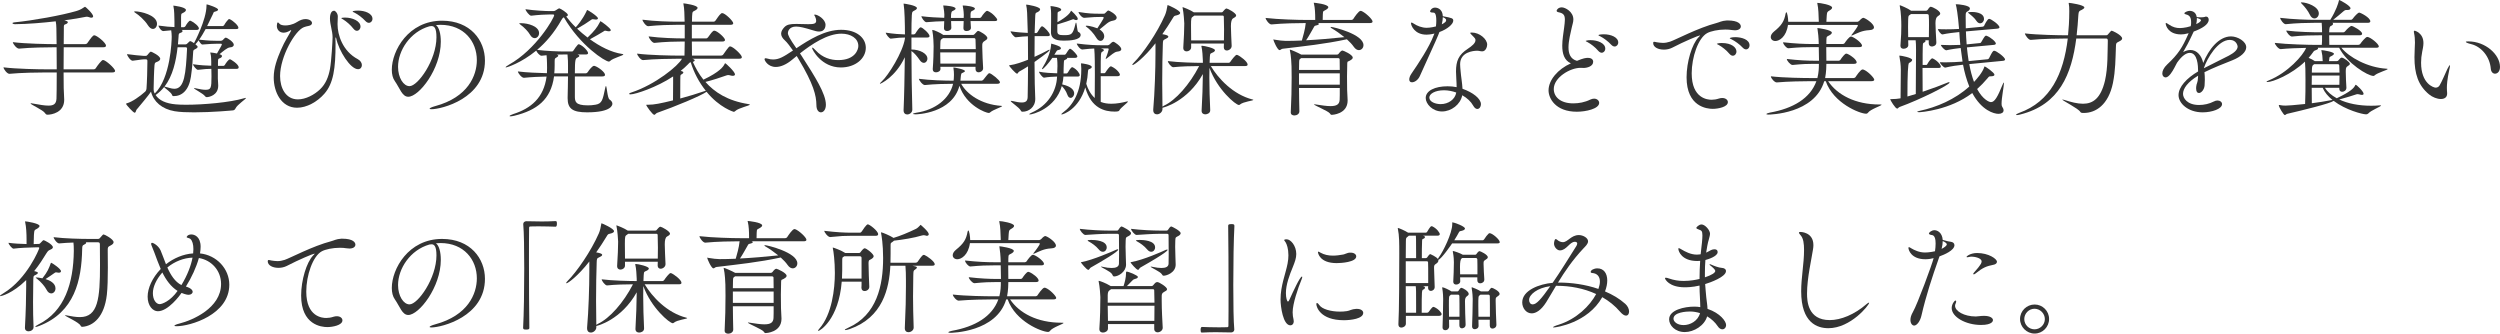 <?xml version="1.0" encoding="UTF-8"?><svg id="_レイヤー_2" xmlns="http://www.w3.org/2000/svg" width="721.724" height="96.332" viewBox="0 0 721.724 96.332"><defs><style>.cls-1{fill:#333;}</style></defs><g id="_レイヤー_1-2"><g><path class="cls-1" d="m18.357,20.914c0,2.124.036,3.852.036,4.535,0,.72.144,2.556.144,3.348,0,3.744-3.707,4.319-4.823,4.319-.324,0-.504-.144-.72-.468-.576-.9-4.176-2.484-4.176-2.771,0-.036.072-.072.145-.072.107,0,.252.036.468.072,1.979.36,3.455.612,4.571.612,1.512,0,2.231-.504,2.304-2.016.036-.756.072-3.996.072-7.559h-3.168c-2.016,0-7.235.072-10.475.396h-.036c-.684,0-1.691-1.404-1.691-1.872,3.707.468,10.295.576,12.382.576h2.988c0-2.232-.036-4.536-.036-6.372h-.576c-1.943,0-7.127.072-10.259.396h-.036c-.684,0-1.764-1.404-1.764-1.872,3.563.468,10.223.576,12.238.576h.396c0-1.26-.036-2.196-.036-2.556-.036-1.116.036-2.808-.216-4.031-3.779.432-7.991.792-11.734.828-.396,0-.756-.144-.756-.288,0-.108.18-.216.611-.252,5.184-.504,13.679-2.016,17.998-3.312.972-.288,1.691-.756,2.088-1.044.144-.108.216-.144.252-.144.144,0,2.34,2.016,2.34,2.771,0,.252-.216.396-.54.396-.18,0-.396-.072-.612-.144-.216-.072-.468-.144-.684-.144-.108,0-.18,0-.288.036-1.548.324-3.708.684-6.191,1.008.792.216,1.008.36,1.008.54,0,.252-.323.504-.72.612-.396.108-.432.324-.432.9v.72c0,.504-.036,2.087-.036,4.104h6.228c.216,0,.504-.144.611-.324,1.008-1.44,1.584-2.232,1.979-2.232.721,0,3.384,2.16,3.384,2.988,0,.252-.144.468-.756.468h-11.446c0,2.016-.036,4.32-.036,6.372h8.675c.252,0,.504-.144.612-.324.504-.792,1.691-2.375,2.088-2.375.756,0,3.491,2.448,3.491,3.167,0,.216-.18.432-.792.432h-14.074Z"/><path class="cls-1" d="m62.889,19.87v2.844c.036,1.043.108,1.368.108,2.016,0,2.844-2.771,3.312-3.276,3.312-.252,0-.396-.072-.575-.324-.54-.72-3.132-2.016-3.132-2.231,0-.036.036-.072.108-.072.071,0,.18.036.359.072,1.26.288,2.196.432,2.844.432,1.584,0,1.728-.468,1.728-3.888,0-.72-.036-1.476-.036-2.16-1.079,0-2.087.072-3.852.288h-.035c-.433,0-1.404-1.224-1.404-1.62,2.124.324,3.888.396,5.256.432v-1.26c-.036-.72,0-1.512-.252-2.376-.036-.072-.036-.108-.036-.144,0-.036.036-.036.071-.036.288,0,1.261.144,1.872.288,1.224-2.087,1.404-2.483,1.404-2.627s-.108-.18-.217-.18h-1.512c-.504,0-1.764.036-3.887.216h-.036c-.288,0-.864-.792-1.044-1.224-.288.432-.612.792-.937,1.152.54.432.648.612.648.756,0,.216-.288.468-.828.72-.396.18-.432.324-.468.828-.108,2.376-.288,4.607-.648,7.091-.575,3.852-2.556,5.579-4.967,5.579-.18,0-.36-.036-.432-.252-.252-.864-2.088-1.979-2.34-2.375-.685.864-1.512,1.656-2.448,2.304,1.008,1.548,2.952,2.448,5.832,2.7.791.072,1.799.108,2.951.108,5.003,0,12.67-.648,16.738-1.872.216-.072.359-.108.468-.108.071,0,.071.036.071.072,0,.288-2.483,1.872-2.987,2.952-.144.288-.324.504-.684.576-.288.036-6.083.576-11.267.576-2.124,0-4.14-.072-5.615-.324-3.672-.612-6.119-2.771-6.839-5.651-.792,1.188-2.772,3.528-4.212,5.255-.108.144-.18.828-.504.828-.396,0-2.483-2.304-2.483-2.556,0-.072.071-.144.252-.18,1.439-.36,3.743-1.979,5.219-3.312.252-.216.396-.54.433-.972.144-1.836.252-5.867.252-7.523v-.468c0-.252-.145-.396-.396-.396h-.72c-.576,0-2.447.36-3.132.396h-.036c-.575,0-1.584-1.404-1.584-1.908,1.261.18,4.176.504,4.788.504h.647c.181,0,.36-.144.504-.324.145-.18.685-.9.937-.9.107,0,2.699,1.152,2.699,2.087,0,.396-.468.684-.828.828-.468.216-.756.144-.827.972-.145,1.692-.217,4.932-.252,6.767,0,.216,0,.756.144,1.08.036.108.108.252.18.36,4.571-4.427,4.896-15.262,4.896-16.414,0-.612-.072-1.26-.144-1.835-.576.036-1.296.108-2.268.216h-.036c-.612,0-1.368-1.188-1.368-1.584,2.016.288,3.42.396,4.607.432v-1.692c-.036-1.332-.036-3.204-.288-4.248-.036-.144-.036-.18-.036-.216v-.036c.072,0,3.636.396,3.636,1.26,0,.252-.216.504-.611.72-.792.504-.721.072-.792,1.296v2.952h.827c.072,0,.324-.108.433-.288.359-.684,1.044-1.584,1.331-1.584.108,0,.181.036.217.036,1.008.468,2.34,1.584,2.34,2.196,0,.216-.145.432-.648.432h-4.319c.18.108.252.216.252.324,0,.216-.216.396-.576.504-.54.18-.54.324-.576,1.08-.035.72-.107,1.476-.18,2.268h2.16c.323,0,.432-.108,1.188-.864.072-.036.108-.072.18-.072.252,0,.685.288,1.116.576.072-.108,3.6-6.767,3.6-10.835,0-.36.036-.36.072-.36.216,0,3.275.972,3.275,1.512,0,.216-.252.432-.864.576-.504.108-.432.288-.611.684-.396.864-1.008,2.124-1.692,3.491h4.535c.072,0,.288-.108.396-.288.324-.612.864-1.296,1.188-1.62.108-.072.181-.108.288-.108.072,0,.108.036.145.036.936.432,2.483,1.8,2.483,2.483,0,.18-.145.36-.612.36h-8.854c-.576,1.043-1.188,2.124-1.872,3.06,2.916.324,4.212.324,4.896.324h1.404c.144,0,.432-.108.539-.216.145-.144.36-.432.576-.576.072-.072.181-.108.288-.108.36,0,2.304,1.224,2.304,2.052,0,.36-.324.72-1.116.756-.756.036-2.052,1.188-3.023,1.98l.145.036c.396.108.575.288.575.504s-.18.432-.539.576c-.648.252-.576.252-.612,1.296v.936h1.62c.071,0,.252-.072.359-.252.216-.396,1.044-1.656,1.512-1.656.145,0,2.484,1.404,2.484,2.34,0,.18-.108.432-.54.432h-5.472Zm-20.229-12.634c-.899-1.44-2.592-2.916-3.743-3.636-.145-.072-.181-.18-.181-.216,0-.072.072-.108.253-.108,1.547,0,6.335,1.044,6.335,3.6,0,.828-.504,1.476-1.188,1.476-.468,0-.972-.324-1.476-1.116Zm8.604,6.407c-.433,3.96-1.368,8.243-3.78,11.375.072,0,.108.036.216.036.757.144,1.729.576,2.628.576,2.952,0,3.312-4.428,3.672-11.591,0-.288-.18-.396-.36-.396h-2.375Z"/><path class="cls-1" d="m97.053,11.051c-.036-.18-.072-.252-.108-.252-.072,0-.107.18-.107.396v.144c0,.324.035.756.035,1.224,0,7.199-.611,11.519-3.239,14.506-2.052,2.339-5.075,4.031-7.883,4.031-4.571,0-6.731-4.571-6.731-8.711,0-2.844,1.008-5.471,2.088-7.991,1.08-2.556,2.483-4.572,2.916-5.507.035-.036.035-.108.035-.144q0-.036-.035-.036c-.072,0-.108,0-.217.072-.756.468-1.403.648-1.943.648-1.224,0-1.943-.936-1.943-1.943,0-.324.071-1.008.288-1.008.144,0,.323.18.539.432.252.252.828.432,1.62.432.612,0,1.979-.108,3.348-.972.864-.54,1.656-.864,2.447-.864,1.188,0,1.908.576,1.908,1.152,0,.36-.324.72-1.008.828-.396.072-.972.216-1.332.36-2.556.972-6.875,8.495-6.875,14.11,0,3.491,1.656,6.731,5.147,6.731,2.268,0,4.751-1.332,6.407-2.916,1.655-1.584,2.411-3.6,2.844-5.832.432-2.339.756-8.279.756-9.179,0-1.764-.756-3.708-.756-5.399,0-.504.071-2.268,1.188-2.268.396,0,1.08.792,1.08,1.656,0,.684-.036,1.368-.072,2.016v.324c0,2.879,1.404,7.667,5.867,10.006.792.432,1.152,1.116,1.152,1.692,0,.648-.396,1.188-1.116,1.188-2.195,0-5.543-5.292-6.299-8.927Zm5.003-2.736c-.899-1.152-2.052-2.124-2.987-2.7-.252-.144-.54-.288-.54-.36,0-.18,1.044-.18,1.116-.18,2.123,0,4.427,1.008,4.427,2.592,0,.684-.468,1.224-1.044,1.224-.323,0-.647-.18-.972-.576Zm3.492-2.196c-1.009-1.08-2.196-1.944-3.168-2.448-.288-.144-.576-.252-.576-.324,0-.288,1.512-.288,1.584-.288,1.979,0,4.14.828,4.14,2.376,0,.648-.468,1.152-1.044,1.152-.288,0-.612-.144-.936-.468Z"/><path class="cls-1" d="m127.258,12.022c0,7.883-6.3,15.91-9.396,15.91-1.764,0-2.411-2.412-3.887-4.536-.576-.792-.864-1.944-.864-3.275,0-5.471,4.787-14.146,14.506-14.146,8.171,0,12.383,5.651,12.383,11.519,0,10.943-12.526,14.039-15.479,14.039-.323,0-.504-.072-.504-.144,0-.18.576-.468,1.62-.756,9.467-2.556,12.022-8.819,12.022-13.282,0-5.328-3.672-10.187-10.511-10.187-.432,0-.863.036-1.296.072.9.647,1.404,2.483,1.404,4.787Zm-1.26-1.296c0-2.591-.612-3.204-1.404-3.204-.107,0-.216,0-.359.036-.108.036-.217.036-.288.036-5.544,1.583-9.035,6.983-9.035,11.698,0,3.168,1.584,5.58,3.312,5.58,2.412,0,7.775-7.523,7.775-14.146Z"/><path class="cls-1" d="m165.958,22.065v5.687c0,1.548.107,2.664,3.743,2.664.647,0,1.368-.036,2.195-.18,1.944-.324,2.088-1.368,2.844-4.932.072-.324.145-.468.181-.468.287,0,.396,3.456,1.044,3.888.539.36.827.792.827,1.224,0,.216-.036,2.484-7.307,2.484-4.176,0-5.615-1.044-5.615-4.068v-.252c.036-1.979.107-4.175.107-6.047h-4.031c-.899,6.695-4.968,9.754-11.41,11.338-.576.144-.937.18-1.188.18-.144,0-.252-.036-.252-.072,0-.144.468-.396,1.152-.612,4.967-1.584,8.747-4.644,9.539-10.799-1.98.036-4.428.144-6.516.36h-.036c-.647,0-1.728-1.368-1.728-1.836,2.52.324,5.903.432,8.387.504.036-.504.036-1.008.036-1.548,0-.144,0-2.304-.144-3.636-.576.036-1.044.108-1.44.144h-.036c-.504,0-1.296-.936-1.512-1.476-4.319,3.563-8.459,4.859-8.711,4.859-.071,0-.107,0-.107-.072,0-.108.323-.36.936-.72,7.883-4.392,13.066-13.498,13.066-14.29,0-.144-.108-.216-.36-.216h-.863c-1.044,0-3.384.108-5.399.36h-.036c-.504,0-1.62-1.44-1.62-1.872,2.628.396,5.903.54,6.983.54h1.152c.216,0,.468-.108.647-.252.36-.216.792-.54.972-.54.288,0,2.483,1.368,2.483,1.908,0,.18-.144.324-.468.468.72.936,1.62,2.016,2.736,3.095.359-.36,1.943-2.16,3.131-4.679.072-.216.108-.324.181-.324.18,0,3.096,1.835,3.096,2.412,0,.216-.181.36-.612.36-.144,0-.36-.036-.576-.072-.107-.036-.216-.036-.288-.036-.288,0-.396.144-.684.324-1.008.72-2.124,1.44-3.852,2.412.9.864,1.943,1.728,3.023,2.556,2.088-2.016,2.736-2.879,3.527-4.391.108-.216.108-.324.181-.324.18,0,2.987,2.016,2.987,2.592,0,.18-.18.324-.54.324-.18,0-.432-.036-.684-.108-.18-.036-.288-.072-.396-.072-.216,0-.287.108-.575.288-.9.54-2.268,1.368-3.815,2.195,2.879,2.088,6.155,3.78,9.322,4.248.216.036.324.072.324.144,0,.324-3.023,1.044-3.815,1.872-.108.108-.252.18-.36.18-1.08,0-8.314-4.644-12.994-12.778-.324.144-.432.288-.684.72-2.124,3.78-4.571,6.587-7.056,8.675,2.52.324,6.191.468,7.848.468h2.231c.18,0,.324-.108.432-.288.36-.576.828-1.224,1.26-1.692.072-.072.145-.108.252-.108.072,0,.145.036.216.036,1.296.576,2.484,2.016,2.484,2.52,0,.18-.145.396-.648.396h-2.375c.359.108.504.252.504.396,0,.18-.181.324-.54.504-.54.252-.756.36-.756,4.536h3.131c.217,0,.469-.144.576-.324.468-.756,1.368-1.835,1.8-1.835.108,0,.18.036.252.036,1.152.396,2.952,1.836,2.952,2.556,0,.252-.181.468-.792.468h-7.919Zm-12.959-12.059c-.504-.9-1.655-2.088-2.699-2.844-.252-.216-.396-.324-.396-.396,0-.072.181-.072.54-.072,2.016,0,5.184.9,5.184,2.879,0,.792-.576,1.44-1.26,1.44-.468,0-.972-.288-1.368-1.008Zm10.979,8.999c0-.936,0-1.836-.144-3.276h-1.044c-.54,0-1.26,0-2.052.036.288.072.432.18.432.324s-.18.324-.504.504c-.432.252-.54.252-.54,1.116v1.08c0,.828-.035,1.656-.107,2.376h3.959v-2.16Z"/><path class="cls-1" d="m199.869,16.954c.145.036.252.108.36.144.216.108.323.216.323.324,0,.18-.216.36-.539.432.756,1.656,1.691,3.456,3.06,5.147,4.751-2.268,5.759-3.779,6.119-4.535.071-.108.071-.216.144-.216.216,0,2.844,2.484,2.844,3.204,0,.288-.216.432-.647.432-.181,0-.433-.036-.685-.108-.252-.072-.432-.108-.611-.108-.181,0-.36.036-.648.144-1.26.468-4.14,1.404-5.939,1.835,2.592,2.952,6.407,5.472,12.455,6.407.252.036.359.072.359.144,0,.324-3.275.936-4.211,1.872-.145.144-.288.216-.433.216-.035,0-4.139-1.224-7.847-5.795-1.476,1.116-9.287,4.355-14.254,6.083-.396.144-.576.576-.828.576-.504,0-2.34-2.592-2.34-2.879,0,0,0-.036.288-.036h.288c1.728,0,3.491-.36,7.163-1.26,0-1.692.036-4.176.036-5.04v-1.872c-4.716,3.131-10.871,5.183-12.347,5.183-.216,0-.36-.072-.36-.144,0-.108.217-.288.721-.432,6.803-2.232,13.498-7.667,14.542-9.719h-1.08c-1.943,0-7.02.072-10.15.396h-.036c-.648,0-1.692-1.404-1.692-1.872,3.564.468,10.043.576,12.059.576h1.62c.036-1.08.072-2.556.072-4.068h-.756c-1.836,0-5.04.072-7.991.396h-.036c-.612,0-1.62-1.404-1.62-1.872,3.384.468,7.955.576,9.827.576h.576v-3.923h-2.268c-1.872,0-5.256.072-8.279.396h-.036c-.612,0-1.62-1.404-1.62-1.872,3.456.468,8.136.576,10.079.576h2.088v-.18c-.036-1.656-.072-3.672-.324-4.824-.036-.108-.036-.18-.036-.216s0-.072.072-.072c.18,0,4.031.504,4.031,1.296,0,.216-.216.468-.575.684-.792.504-.937.144-1.009,1.764-.035.36-.035.864-.035,1.548h6.227c.216,0,.468-.144.576-.324.396-.54,1.044-1.62,1.584-2.016.107-.108.216-.144.324-.144.863,0,3.203,2.339,3.203,2.916,0,.252-.18.468-.756.468h-11.194v3.923h4.14c.216,0,.396-.144.539-.324.396-.504,1.009-1.476,1.477-1.8.107-.072.216-.108.323-.108.828,0,3.096,2.052,3.096,2.664,0,.216-.144.468-.72.468h-8.854c0,1.692.036,3.204.036,4.068h8.423c.216,0,.504-.144.611-.324,1.62-2.304,1.729-2.34,1.98-2.34.791,0,3.383,2.412,3.383,3.096,0,.252-.144.468-.756.468h-13.534Zm-.468,1.008c-.324.072-.396.18-.828.648-.611.648-1.332,1.26-2.052,1.835.504.18.756.252.756.468,0,.18-.252.432-.575.576-.217.108-.288.288-.288.612,0,.144-.036.684-.036,6.335,2.411-.648,4.896-1.404,6.875-2.088.18-.072.36-.108.504-.144-1.943-2.412-3.456-5.291-4.355-8.243Z"/><path class="cls-1" d="m231.622,16.45c3.636,5.651,6.804,10.619,6.804,13.786,0,1.44-.721,2.196-1.44,2.196-.647,0-1.296-.648-1.296-2.088-.036-2.771-.792-6.011-5.147-13.282-.18-.288-.323-.576-.54-.9-.504.396-.936.756-1.367,1.116-1.512,1.26-3.168,2.052-4.68,2.052-2.231,0-3.239-1.836-3.239-2.232,0-.18.107-.288.359-.288.108,0,.288.036.504.108.54.18,1.08.252,1.584.252,1.728,0,2.952-.72,5.76-2.592-.9-1.26-1.764-2.412-2.268-2.844-.828-.72-1.152-1.404-1.152-2.016,0-.684.396-1.296.936-1.872.721-.756,1.62-.936,3.456-.936,1.08,0,2.376.072,3.42.072,1.583,0,2.304-.144,2.304-.972,0-.324-.072-.72-.324-1.26-.072-.144-.252-.324-.252-.432,0-.072.072-.108.216-.108.792,0,3.06,1.332,3.06,2.988,0,.576-.252,1.908-1.836,1.908-.611,0-1.26-.18-1.943-.396-2.196-.684-3.672-1.044-4.716-1.044-2.016,0-2.376,1.44-2.376,1.836,0,.612.433,1.548,2.448,4.427,3.779-2.52,8.279-5.327,12.922-5.327s7.128,2.448,7.128,5.183c0,3.096-2.988,5.688-7.199,5.688-5.651,0-8.315-5.184-8.315-5.615,0-.072.036-.108.072-.108.18,0,.504.288.972.792,1.979,2.16,4.392,2.808,6.516,2.808,4.859,0,5.795-3.024,5.795-4.068,0-2.231-2.195-3.563-4.896-3.563-4.067,0-8.603,3.06-11.95,5.688.252.36.468.72.684,1.044Z"/><path class="cls-1" d="m263.374,31.676c0,.828-.792,1.368-1.476,1.368-.54,0-1.044-.36-1.044-1.188v-.072c.18-3.888.288-9.899.36-15.262-2.772,5.831-7.02,7.667-7.128,7.667-.035,0-.071,0-.071-.036,0-.108.144-.288.504-.612,1.943-1.764,6.119-8.459,6.73-12.418v-.288c-1.188,0-2.052.072-4.067.324h-.036c-.432,0-1.439-1.332-1.439-1.728,2.412.36,4.14.468,5.543.504,0-3.06-.107-7.163-.359-8.567-.036-.108-.036-.216-.036-.252,0-.072.036-.072.072-.072.144,0,3.779.504,3.779,1.296,0,.216-.18.432-.612.648-.575.324-.792.252-.863,1.404-.072,1.188-.108,3.131-.108,5.543h.684c.108,0,.36-.108.469-.288.468-.756,1.151-1.764,1.512-1.764.54,0,2.556,1.836,2.556,2.52,0,.216-.145.432-.685.432h-4.535v3.456c2.376,0,4.607,1.152,4.607,2.628,0,.684-.468,1.224-1.044,1.224-.359,0-.828-.252-1.224-.864-.612-.9-1.439-1.944-2.34-2.556,0,5.651.108,12.238.252,16.918v.036Zm14.11-7.487c1.584,2.916,5.688,5.975,11.591,6.371.144,0,.216.036.216.072,0,.252-2.592,1.044-3.384,1.764-.144.144-.288.216-.468.216-.756,0-6.516-2.052-8.459-7.847-2.124,7.955-12.274,8.243-12.635,8.243-.504,0-.756-.072-.756-.144,0-.108.324-.216.937-.324,5.471-.792,9.61-4.032,10.618-8.351-2.052,0-5.507.072-8.135.36h-.036c-.612,0-1.691-1.368-1.691-1.8,3.131.432,7.703.54,10.007.54.035-.216.071-.468.071-.684.036-.36.036-.72.036-1.008,0-.648-.036-1.224-.144-1.908v-.144c0-.036,0-.072.036-.072.216,0,3.275.54,3.275,1.044,0,.144-.145.288-.576.468-.504.216-.54.108-.684,1.872,0,.144-.036.288-.036.432h6.083c.216,0,.432-.18.576-.324.396-.468,1.008-1.332,1.403-1.692.108-.108.181-.144.288-.144.54,0,3.06,2.052,3.06,2.592,0,.252-.18.468-.756.468h-10.438Zm2.699-18.105c.036.684.072,1.368.108,1.908.036.54-.468.972-1.26.972-.468,0-.899-.216-.899-.792v-.072c.035-.576.071-1.332.071-2.016h-3.636c.036.756.072,1.547.072,1.943,0,.576-.647.936-1.224.936-.468,0-.9-.252-.9-.792v-.072c.036-.504.072-1.26.072-1.98-1.512.036-3.312.108-5.111.288h-.036c-.575,0-1.439-1.332-1.439-1.728,2.195.288,4.644.396,6.587.468,0-.396.036-.72.036-.9,0-.36-.108-1.548-.288-2.412-.036-.072-.036-.144-.036-.18,0-.072.036-.072.108-.072.432,0,3.455.216,3.455.9,0,.18-.18.396-.684.612-.468.18-.647.36-.647,2.088h3.671c0-.36.036-.684.036-.864,0-.36-.072-1.476-.288-2.483-.036-.072-.036-.144-.036-.18,0-.072.036-.072.108-.072.684,0,3.42.288,3.42.9,0,.18-.181.396-.685.612-.432.18-.54.324-.576,1.008v1.08h2.664c.108,0,.36-.108.468-.288.396-.684,1.296-1.764,1.62-1.764.072,0,.144.036.216.036,1.332.54,2.735,2.124,2.735,2.52,0,.216-.144.396-.72.396h-6.983Zm1.44,13.822v-.612h-10.15l.035.54c.036.756-.792,1.044-1.296,1.044s-.936-.252-.936-.864v-.108c.18-2.16.252-5.147.252-6.587,0-.468-.072-3.023-.359-4.355,0-.108-.036-.144-.036-.216,0-.072.036-.108.107-.108.36,0,2.304.864,3.023,1.404l.036.036h8.604c.18,0,.288-.036.432-.216.756-.864.899-.936,1.044-.936.396,0,2.664,1.296,2.664,2.052,0,.36-.396.612-.757.828-.684.396-.72.72-.72,1.476v.36c0,1.656.181,4.644.252,6.012.036.828-.792,1.224-1.296,1.224-.468,0-.899-.288-.899-.936v-.036Zm-9.395-8.891c-.072.072-.145.108-.252.18-.433.288-.469.288-.504,1.404,0,.36-.036.936-.036,1.583h10.259c0-1.044-.036-2.016-.072-2.771,0-.108-.072-.396-.36-.396h-9.034Zm-.792,4.104c0,1.044.036,2.196.036,3.24h10.187c0-1.044.036-2.16.036-3.24h-10.259Z"/><path class="cls-1" d="m298.69,10.439c-.036,1.908-.036,3.923-.036,5.975,1.44-.648,2.664-1.26,3.815-1.872.253-.144.396-.18.469-.18.071,0,.107.036.107.072,0,.396-4.247,3.348-4.392,3.456,0,2.232.036,4.392.072,6.299,0,.684.145,3.563.145,4.355,0,2.448-1.944,3.708-3.636,3.708-.288,0-.433-.072-.576-.396-.504-.9-2.88-2.375-2.88-2.7,0-.036.036-.036.145-.036.071,0,.18,0,.323.036,1.188.288,2.052.432,2.736.432,1.224,0,1.655-.504,1.691-1.548.036-2.34.108-5.543.108-8.891-.756.504-1.656,1.008-2.592,1.548-.288.18-.324.576-.576.576-.396,0-2.304-2.16-2.304-2.376,0-.072.072-.036.216-.072,1.656-.216,3.636-.936,5.256-1.584,0-2.375,0-4.715-.036-6.767-.972.036-2.088.108-3.492.288h-.035c-.433,0-1.477-1.332-1.477-1.728,1.8.288,3.563.396,4.968.468-.144-5.975-.216-6.875-.432-7.847-.036-.108-.036-.18-.036-.216,0-.072.036-.108.107-.108.217,0,3.924.576,3.924,1.368,0,.288-.324.576-.647.756-.756.396-.721.072-.792,1.836-.036,1.26-.108,2.7-.145,4.248h.504c.072,0,.252-.108.36-.288.899-1.512,1.044-1.656,1.296-1.656.036,0,.107,0,.144.036.648.324,2.088,1.836,2.088,2.448,0,.18-.144.36-.612.36h-3.779Zm8.315,11.662c-.036.756-.181,1.512-.36,2.268,2.771.612,3.456,1.764,3.456,2.591,0,.72-.504,1.296-1.008,1.296-.36,0-.721-.252-.937-.864-.432-1.26-1.08-1.944-1.619-2.556-1.908,6.587-8.459,8.207-9.215,8.207-.108,0-.181-.036-.181-.072,0-.108.252-.252.792-.504,4.392-1.943,7.056-5.903,7.235-10.367-1.116.036-2.556.108-3.743.324h-.036c-.396,0-1.44-1.332-1.44-1.728,1.548.324,3.78.432,5.256.468.036-.72.072-1.368.072-2.088,0-.468,0-1.512-.145-2.375h-1.332c-.863,1.295-2.556,3.275-2.915,3.275-.036,0-.072-.036-.072-.072,0-.072.072-.252.216-.468.864-1.368,2.231-3.959,2.412-6.479.036-.252,0-.36.071-.36.181,0,1.98.576,2.412.864.216.144.36.324.36.468,0,.216-.181.396-.685.504-.432.072-.468.144-.684.504-.145.216-.324.54-.54.864h3.023c.072,0,.252-.108.36-.288.288-.504.899-1.44,1.151-1.44.036,0,.108,0,.145.036.828.432,1.979,1.872,1.979,2.124,0,.216-.18.468-.612.468h-2.375c0,.036.036.072.036.108,0,.144-.145.288-.504.432-.469.18-.396.144-.469,1.08-.071.9-.036,1.872-.071,2.879h.899c.072,0,.252-.108.36-.288.18-.324.863-1.512,1.224-1.512.072,0,.144,0,.18.036,1.368.684,2.016,1.944,2.016,2.196,0,.216-.107.468-.575.468h-4.14Zm-1.764-13.066c0,.864.468,1.116,1.764,1.116,2.411,0,2.699-.108,3.491-3.348.036-.216.108-.288.145-.288.216,0,.323,2.556.611,2.664.432.18.72.504.72.9,0,1.476-3.096,1.656-4.823,1.656-1.403,0-3.743-.108-3.743-2.375v-.216c.036-.828.036-4.607.036-5.255,0-.504-.036-1.26-.145-1.836-.036-.108-.036-.18-.036-.216,0-.072.036-.072.145-.072.359,0,2.951.36,2.951,1.008,0,.18-.144.36-.468.468-.54.216-.576.288-.576.684l-.035,2.484c2.808-1.584,3.635-2.664,3.851-3.167.036-.108.072-.144.108-.144s1.908,1.656,1.908,2.34c0,.216-.181.36-.469.36-.107,0-.287-.036-.468-.108-.144-.036-.216-.144-.359-.144-.036,0-.072,0-.145.036-.611.252-2.951,1.044-4.463,1.476v1.979Zm12.598,20.41c.9.36,1.944.504,2.988.504,1.512,0,3.06-.288,4.463-.648.108-.036.181-.036.216-.036.072,0,.108.036.108.072,0,.288-2.052,1.728-2.447,2.483-.108.216-.217.396-1.368.396-2.771,0-6.803-.864-8.495-6.983-1.872,6.335-6.371,7.811-6.803,7.811-.072,0-.108-.036-.108-.072,0-.072.18-.288.54-.54,2.735-1.98,5.22-5.832,5.22-12.311v-.396c0-.324-.036-.936-.072-1.224v-.144q0-.072.072-.072c.216,0,3.023.36,3.023,1.044,0,.216-.18.396-.432.504-.396.18-.612.072-.648.72-.072,1.332-.252,2.52-.504,3.636.468,1.548,1.296,3.06,2.447,4.104.036-1.656.036-4.355.036-6.803,0-1.908,0-5.867-.18-7.487-.864.036-1.872.108-3.42.288h-.035c-.612,0-1.584-1.295-1.584-1.728,3.312.432,5.579.504,7.415.504h1.548c.144,0,.432-.144.575-.288.072-.072.612-.72,1.044-.72.288,0,2.269,1.332,2.269,2.124,0,.324-.253.648-1.152.72-.864.072-1.8,1.043-3.023,1.943-.108.108-.216.144-.288.144-.036,0-.036-.036-.036-.072s0-.144.072-.252c.396-.9.792-2.34.792-2.448,0-.18-.145-.252-.252-.252h-2.052c.036,0,.899.18.899.504,0,.18-.18.36-.396.432-.504.216-.504.36-.504,6.227h1.044c.18,0,.288-.144.396-.324.288-.468,1.116-1.656,1.476-1.656.072,0,.145,0,.181.036,1.728.828,2.447,2.052,2.447,2.376,0,.216-.18.432-.684.432h-4.859v7.415l.071.036Zm-.323-24.549c-.756,0-1.836,0-4.5.252h-.036c-.611,0-1.619-1.188-1.619-1.692,2.879.468,4.211.504,6.155.504h1.079c.288,0,.433-.108.612-.324.288-.324.612-.612.756-.612.216,0,2.412,1.116,2.412,2.088,0,.432-.433.72-.828.792-.468.108-.972.18-1.584.576-.432.252-1.512,1.26-2.52,2.016.612.396,1.332,1.044,1.332,1.979,0,.72-.468,1.332-1.08,1.332-.396,0-.828-.252-1.224-.936-.72-1.224-1.944-2.52-2.88-3.167-.108-.072-.144-.144-.144-.18,0-.072.071-.108.18-.108,1.151,0,2.88.648,3.168.756.396-.612,1.835-2.771,1.835-3.06,0-.108-.071-.216-.288-.216h-.827Z"/><path class="cls-1" d="m349.558,19.078c2.123,3.563,6.442,8.243,12.058,9.647.145.036.217.072.217.108,0,.252-2.88.504-3.852,1.332-.108.108-.216.144-.324.144-.9,0-6.228-4.427-8.495-10.727,0,.864-.036,1.8-.036,2.808,0,2.988.108,6.443.252,9.395.036.936-.936,1.224-1.439,1.224-.54,0-1.044-.324-1.044-1.008v-.108c.216-3.456.324-7.379.36-10.511-4.428,7.955-11.411,9.719-11.663,9.719v.396c0,.792-.792,1.512-1.584,1.512-.575,0-1.079-.36-1.079-1.224v-.18c.432-4.931.647-11.734.647-16.27v-2.844c-3.348,4.284-6.191,6.299-6.623,6.299-.036,0-.072-.036-.072-.072,0-.108.145-.324.36-.54,2.771-2.771,6.803-8.639,9.07-13.786.36-.792.576-1.908.685-2.592.036-.18,0-.324.144-.324.145,0,3.563,1.512,3.563,2.268,0,.288-.324.54-1.151.72-.54.108-.612.144-1.008.828-.937,1.548-1.944,3.096-2.988,4.571.828.144,1.729.324,1.729.72,0,.216-.288.432-.757.648-.756.36-.791.36-.827,1.512-.108,2.987-.181,7.019-.181,11.086,0,2.375.036,4.751.072,6.947.108-.072.252-.18.468-.288,3.348-1.548,7.379-6.083,10.115-11.411-2.088,0-5.147.072-7.451.324h-.036c-.576,0-1.548-1.332-1.548-1.764,3.132.396,7.919.504,10.115.504v-.648c-.036-1.043-.145-3.06-.396-3.995-.036-.072-.036-.144-.036-.18,0-.072.036-.108.181-.108.611,0,3.743.684,3.743,1.296,0,.216-.18.432-.54.612-.756.396-.864.144-.936,1.332-.036.468-.036,1.043-.072,1.691h5.472c.216,0,.432-.144.54-.324.287-.468,1.439-1.98,1.799-1.98.072,0,.145,0,.217.036.756.288,2.951,1.908,2.951,2.771,0,.216-.144.432-.72.432h-9.898Zm3.743-5.471l.036-1.044h-9.467v1.116c0,.684-.685,1.152-1.296,1.152-.504,0-.972-.288-.972-1.008v-.108c.18-2.448.288-5.651.288-6.947,0-.432-.181-3.131-.469-4.427,0-.108-.035-.144-.035-.216,0-.036.035-.072.071-.072.108,0,2.268.864,3.204,1.512h7.883c.18,0,.324,0,.468-.18.72-.864.9-.936,1.08-.936.324,0,2.771,1.296,2.771,2.016,0,.36-.468.612-.864.828q-.647.36-.647,2.231c0,1.656.144,3.672.216,5.688.036.828-.792,1.368-1.403,1.368-.469,0-.864-.288-.864-.936v-.036Zm-8.531-9.107c-.071.072-.18.18-.323.252-.54.36-.612.432-.612,2.627,0,1.152,0,2.7.036,4.284h9.467c0-1.08.036-2.16.036-3.167,0-1.44-.036-2.736-.072-3.636,0-.216-.144-.36-.288-.36h-8.243Z"/><path class="cls-1" d="m380.409,6.659c.252.072.36.144.36.252,0,.18-.36.36-.937.468-.396.072-.468.36-.611.612-.433.72-1.404,2.556-2.16,3.635,3.527-.18,7.308-.504,11.051-.9-1.151-.936-2.483-1.872-3.779-2.627-.145-.108-.216-.18-.216-.252,0-.036.035-.072.144-.072.648,0,9.358,2.088,9.358,5.255,0,.828-.611,1.44-1.331,1.44-.468,0-1.008-.288-1.477-.972-.468-.684-1.151-1.404-1.979-2.16-6.299,1.368-12.562,2.016-18.537,2.736-.396.036-.612.396-.9.396-.611,0-1.8-2.771-1.8-3.06l.036-.036c.072,0,.144.036.288.072,1.116.216,2.592.36,3.239.36,1.476,0,3.023-.036,4.68-.108.288-.972.972-3.348,1.116-5.04h-.072c-2.016,0-6.623.072-9.827.396h-.036c-.647,0-1.655-1.404-1.655-1.872,3.707.432,9.574.576,11.662.576h2.664v-.216c0-1.692-.072-3.276-.36-4.463-.036-.144-.071-.216-.071-.252,0-.036.035-.036.071-.036.108,0,4.14.396,4.14,1.296,0,.216-.216.468-.576.684-.827.54-.972.18-1.008,1.44,0,.288-.036.972-.036,1.548h8.243c.252,0,.504-.144.612-.324.324-.504,1.512-2.304,2.088-2.304.071,0,.144,0,.216.036,1.08.396,3.239,2.376,3.239,3.06,0,.216-.18.432-.792.432h-15.046Zm-5.399,18.753c0,2.412.072,4.896.108,6.695v.036c0,.756-.756,1.188-1.44,1.188-.539,0-1.044-.252-1.044-.864v-.072c.181-3.312.252-7.091.252-10.007,0-1.26,0-2.375-.035-3.24,0-.468-.145-3.347-.469-4.571-.035-.108-.035-.18-.035-.216s0-.036.035-.036c.288,0,2.412.936,3.276,1.44h10.33c.181,0,.396-.108.504-.288.181-.288.721-.9,1.044-.9.252,0,2.988,1.188,2.988,2.052,0,.396-.433.612-.756.828-.612.396-.792.108-.828.828-.036.828-.072,2.304-.072,3.78,0,1.512.036,2.987.036,3.887,0,.612.144,2.412.144,3.06,0,3.996-4.535,4.14-4.535,4.14-.324,0-.396-.108-.612-.432-.504-.684-4.571-2.304-4.571-2.591,0,0,.036-.036.108-.036.036,0,.144,0,.252.036,1.872.288,3.312.504,4.392.504,1.8,0,2.592-.504,2.663-1.836.036-.612.036-1.872.036-3.384h-11.771Zm.648-8.639l-.108.072c-.504.36-.468.324-.504,1.296,0,.396-.036,1.116-.036,2.052h11.771c0-1.26-.036-2.375-.036-3.023,0-.108-.036-.396-.468-.396h-10.618Zm11.122,4.392h-11.771v3.275h11.771v-3.275Z"/><path class="cls-1" d="m409.895,21.958c-.54,1.188-1.548,1.799-2.268,1.799-.468,0-.792-.252-.792-.828,0-.432.18-1.044.72-1.8,1.836-2.664,5.075-7.523,6.371-11.015.036-.144.145-.288.18-.432-1.115.288-1.907.324-2.303.324-3.42,0-4.464-2.628-4.464-3.312,0-.144.072-.18.144-.18.181,0,.504.216.685.324.899.612,2.304,1.188,3.707,1.188.108,0,1.152,0,2.664-.396.072-.576.107-1.152.107-1.656,0-2.304-.575-2.339-.899-2.339-.576,0-.9-.108-.9-.36,0-.18.433-1.08,1.44-1.08.18,0,2.124.036,2.231,2.483,2.7.504,3.023.612,3.023,1.296,0,1.008-1.764,2.484-3.995,3.276-.36.972-.792,2.052-5.651,12.707Zm6.407,10.223c-2.771,0-4.716-2.196-4.716-3.888,0-2.124,2.7-3.384,6.3-3.384.899,0,1.764.072,2.627.252,0-1.512-.18-3.167-.18-4.499,0-3.096.756-4.859,3.42-6.587,1.188-.792,2.195-1.62,2.195-2.448,0-.396,0-.468-1.008-1.476-.288-.288-.504-.504-.504-.612s.145-.144.468-.144c2.196,0,4.428,1.872,4.428,3.491,0,.54-.36,1.944-1.439,1.944-.288,0-.612-.072-.973-.144-.107-.036-.252-.036-.468-.036-1.115,0-4.931.36-4.931,3.887,0,.576.071,1.26.144,2.052.108,1.476.468,3.419.54,5.04,2.987,1.044,5.327,2.844,5.327,4.463,0,.756-.468,1.368-1.044,1.368-.396,0-.828-.288-1.224-1.008-.612-1.116-1.728-2.16-3.132-2.952-.504,2.664-3.167,4.68-5.831,4.68Zm.576-6.12c-2.628,0-4.248,1.044-4.248,2.088,0,1.296,1.836,1.908,3.275,1.908,2.232,0,4.176-1.368,4.5-3.348-1.116-.396-2.34-.648-3.527-.648Zm-.648-19.042c.396-.216.756-.396,1.008-.648.145-.108.252-.324.252-.54,0-.468-.575-.72-.972-.864,0,.612-.107,1.296-.288,2.052Z"/><path class="cls-1" d="m451.006,13.21c0-1.8.36-3.744.54-5.219.108-.9.216-1.656.216-2.304,0-1.368-.432-1.872-1.871-2.16-.324-.072-.504-.216-.504-.396,0-.396.575-1.008,1.476-1.008.972,0,3.348,1.224,3.348,3.492,0,.828-.324,1.584-.432,2.196-.36,1.692-.973,3.923-.973,5.867,0,1.836.576,3.384,2.448,3.888,1.8-.756,2.556-.864,3.132-.864,1.439,0,1.548.864,1.548,1.116,0,1.368-1.8,1.8-2.844,1.8-.145,0-.324-.036-.469-.036h-.359c-2.987,0-7.703,2.771-7.703,6.119,0,2.232,1.872,4.14,5.651,4.14,1.584,0,3.348-.324,4.859-1.08.396-.18.792-.288,1.116-.288.863,0,1.476.576,1.476,1.224,0,1.728-3.888,2.556-6.443,2.556-6.191,0-8.171-3.888-8.171-6.155,0-2.988,2.663-6.119,6.443-7.811-1.944-.864-2.484-2.879-2.484-5.075Zm10.403,1.476c-.937-1.116-2.124-1.979-3.096-2.52-.288-.144-.54-.252-.54-.36,0-.036.504-.216,1.403-.216,1.944,0,4.248.828,4.248,2.448,0,.684-.468,1.188-1.044,1.188-.288,0-.648-.18-.972-.54Zm3.779-1.728c-1.008-1.08-2.195-1.944-3.168-2.448-.288-.144-.575-.252-.575-.324,0-.288,1.512-.288,1.583-.288,1.98,0,4.14.828,4.14,2.375,0,.648-.468,1.152-1.044,1.152-.288,0-.611-.144-.936-.468Z"/><path class="cls-1" d="m494.457,31.424c-1.692,0-7.56-.612-7.56-9.107,0-4.428,1.548-9.575,3.456-11.555.252-.252.432-.432.432-.504,0,0,0-.036-.036-.036-.359,0-4.499,1.728-8.026,3.563-.721.36-1.548.54-2.376.54-1.62,0-3.096-.684-3.096-1.908,0-.144.036-.36.288-.36.216,0,.504.108.756.144.54.072,1.115.18,1.764.18s1.332-.108,2.088-.36c1.691-.576,7.991-3.959,13.462-5.399.756-.18,1.332-.612,2.916-.72h.18c3.312,0,3.852,1.152,3.852,1.728s-.54,1.116-1.728,1.116c-.252,0-.54-.036-.828-.072-.612-.108-1.26-.144-1.943-.144-2.088,0-4.176.468-5.184,1.008-2.628,1.404-4.5,6.983-4.5,11.626,0,7.343,4.68,7.631,5.76,7.631.647,0,1.368-.108,2.124-.36.323-.108.647-.144.936-.144.972,0,1.62.54,1.62,1.188,0,1.439-2.916,1.944-4.355,1.944Zm4.823-15.874c-.937-1.116-2.124-2.016-3.096-2.556-.288-.144-.54-.252-.54-.36,0-.036.504-.216,1.404-.216,2.879,0,4.247,1.296,4.247,2.448,0,.684-.468,1.224-1.044,1.224-.324,0-.647-.18-.972-.54Zm3.852-1.764c-1.008-1.08-2.231-1.908-3.204-2.412-.288-.144-.575-.252-.575-.36,0-.072.611-.288,1.583-.288,1.8,0,4.14.648,4.14,2.376,0,.648-.432,1.152-1.008,1.152-.288,0-.611-.144-.936-.468Z"/><path class="cls-1" d="m527.758,23.433c2.663,3.959,7.847,6.731,14.83,6.731h.252c.252,0,.359.036.359.072,0,.288-3.275,1.296-3.959,2.34-.145.18-.288.252-.504.252-1.8,0-9.431-2.988-11.663-9.395h-.432c-2.808,9.503-15.802,9.647-16.126,9.647-.396,0-.576-.072-.576-.144,0-.144.504-.324,1.008-.432,6.731-1.188,11.663-4.14,13.427-9.071h-1.584c-1.979,0-6.659.072-9.862.36h-.036c-.612,0-1.656-1.224-1.656-1.728v-.036c3.636.432,9.647.504,11.698.504h1.729c.396-1.62.432-2.844.432-4.104h-1.368c-1.835,0-3.275.036-6.227.324h-.036c-.576,0-1.62-1.224-1.62-1.692v-.036c3.348.396,6.119.504,8.027.504h1.26c0-1.512-.036-2.7-.072-3.923h-2.052c-1.907,0-3.636.036-6.695.324h-.035c-.54,0-1.513-1.152-1.513-1.692v-.036c3.492.396,6.372.504,8.352.504h1.943c-.036-1.908-.216-3.456-.359-4.319-.036-.108-.036-.18-.036-.216,0-.072.036-.072.071-.072.145,0,4.104.504,4.104,1.332,0,.252-.287.54-.756.792-.684.396-.792.144-.827,1.512v.972h4.787c.107,0,.396-.108.504-.288.288-.468,1.332-1.872,1.8-1.872.072,0,.144,0,.216.036,1.188.432,2.987,1.908,2.987,2.592,0,.216-.18.432-.792.432h-9.538c0,1.152.036,2.591.036,3.923h3.6c.107,0,.359-.108.468-.288.359-.576,1.26-1.764,1.655-1.764.108,0,.181.036.252.036,1.116.432,2.771,1.728,2.771,2.483,0,.216-.18.432-.756.432h-7.99c0,2.304-.324,3.923-.36,4.104h8.243c.107,0,.432-.108.54-.288.18-.288,1.439-2.196,2.016-2.196.107,0,.18.036.252.036,1.26.432,3.132,2.412,3.132,2.916,0,.216-.181.432-.792.432h-12.526Zm-11.591-16.234c-.468,3.419-2.483,4.644-3.636,4.644-.792,0-1.332-.504-1.332-1.152,0-.504.288-1.044.937-1.584,2.231-1.8,2.951-2.988,3.348-5.184.071-.252.144-.396.216-.396.252,0,.54,1.764.54,2.771h8.818v-.36c-.036-1.44-.107-3.636-.396-4.824-.036-.108-.036-.18-.036-.252q0-.036.036-.036c.72,0,4.247.576,4.247,1.368,0,.288-.252.54-.684.792-.756.468-.756.432-.864,1.512-.036.576-.072,1.224-.107,1.8h8.963c.107,0,.396-.144.539-.288.108-.144.757-.864,1.188-.864.036,0,.107.036.144.036.9.324,2.916,1.764,2.916,2.735,0,.396-.396.756-1.404.792-2.087.108-3.383.864-4.787,1.476-.144.036-.216.072-.288.072s-.072,0-.072-.036.036-.144.145-.252c.54-.612,1.764-2.375,1.764-2.592,0-.108-.108-.18-.216-.18h-19.978Z"/><path class="cls-1" d="m555.011,19.618c0,2.448.036,5.111.036,6.875,2.808-.936,5.472-1.944,7.308-2.7.144-.072.252-.072.323-.072.108,0,.145.036.145.108,0,.648-8.531,4.931-14.435,7.055-.324.108-.432.468-.684.468-.576,0-2.016-2.52-2.016-2.664,0-.072.071-.072.252-.072.936,0,2.123-.108,2.627-.216l.108-.036c.036-2.771.072-5.327.072-8.207,0-1.476-.216-2.88-.396-3.816,0-.072-.036-.144-.036-.18,0-.072.036-.108.108-.108.36,0,3.6.576,3.6,1.26,0,.288-.396.648-.9.864q-.468.18-.468,9.683c.792-.216,1.584-.468,2.412-.72.036-3.527.072-9.719.072-12.778,0-1.296-.036-1.98-.108-2.736h-2.16c0,.468.036.936.036,1.404,0,.648-.72,1.044-1.332,1.044-.504,0-.936-.216-.936-.828v-.108c.216-2.664.252-4.247.252-5.651,0-1.332-.072-3.924-.432-5.651,0-.108-.036-.18-.036-.216,0-.072.036-.108.072-.108.107,0,2.304.9,3.167,1.548l.036.036h4.355c.18,0,.36-.108.468-.288.396-.612.648-.864.9-.864.359,0,2.699,1.116,2.699,1.979,0,.324-.359.54-.684.756q-.684.396-.684,1.98c0,1.44.144,3.492.252,5.543.071,1.044-1.008,1.224-1.26,1.224-.505,0-.937-.288-.937-.936v-.864h-1.008c.036.036.072.108.072.216,0,.144-.072.288-.36.432-.359.18-.396.072-.432,1.368-.036.792-.036,2.808-.036,5.112h1.044c.18,0,.252-.144.36-.324.287-.576,1.044-1.584,1.367-1.584.072,0,.145,0,.181.036,1.331.648,2.304,1.836,2.304,2.34,0,.216-.145.396-.648.396h-4.644Zm1.836-8.891c.036-1.332.036-2.448.036-3.456s0-1.908-.072-2.808c0-.108-.072-.396-.468-.396h-4.68c-.036.036-.107.108-.18.144-.54.396-.54.18-.612,1.404-.035.72-.035,1.44-.035,2.16,0,.972,0,1.944.035,2.952h5.976Zm11.662,7.775c.324,1.836.792,3.6,1.368,5.147.828-.864,2.483-2.771,2.952-4.283.035-.144.035-.18.107-.18.288,0,2.844,1.8,2.844,2.376,0,.288-.324.468-1.08.468-.504,0-.504.072-.899.54-.972,1.152-1.979,2.196-3.023,3.131,1.655,3.06,3.491,3.78,3.995,3.78,1.044,0,1.908-1.476,3.348-5.04.072-.144.396-.972.396-.432,0,.864-.684,4.248-.684,5.903,0,.396.036.684.145.828.287.432.432.792.432,1.116,0,.648-.612,1.008-1.476,1.008-1.332,0-4.859-1.008-7.56-6.011-6.479,4.932-14.758,5.543-15.37,5.543-.324,0-.504-.072-.504-.144s.216-.144.684-.252c4.896-1.044,10.188-3.275,14.326-7.019-.791-1.98-1.403-4.14-1.799-6.299-1.477.144-3.456.432-5.112.828h-.071c-.433,0-1.476-1.152-1.512-1.548.504.036,1.044.036,1.583.036,1.729,0,3.6-.108,4.968-.216-.216-1.368-.396-2.664-.54-3.923-1.224.144-2.663.324-4.104.648h-.072c-.468,0-1.512-1.152-1.547-1.548.827.036,1.728.072,2.627.072,1.044,0,2.088-.036,2.988-.072-.145-1.368-.217-2.628-.288-3.708-1.476.144-3.348.36-4.823.684h-.072c-.432,0-1.26-1.152-1.296-1.547.756.072,1.584.072,2.447.072,1.296,0,2.592-.036,3.672-.108-.324-4.14-.756-6.443-.899-6.875-.036-.144-.072-.18-.072-.216q0-.036.324-.036c.216,0,3.779.252,3.779,1.224,0,.252-.181.54-.54.756-.612.396-.684.252-.684,1.584,0,1.008,0,2.124.035,3.383l4.896-.468c.108,0,.36-.144.433-.324.035-.108.899-1.943,1.403-1.943.576,0,2.987,1.728,2.987,2.447,0,.18-.18.36-.684.396l-8.999.792c.036,1.188.108,2.448.216,3.744l3.924-.396c.072,0,.216-.144.324-.324.936-1.656,1.115-1.8,1.368-1.8.035,0,.107.036.144.036,1.116.396,2.664,1.692,2.664,2.232,0,.18-.145.36-.612.396l-7.739.72c.145,1.332.288,2.664.504,3.959l5.508-.54c.107,0,.323-.144.396-.324.9-1.8,1.116-2.124,1.476-2.124.612,0,3.132,1.872,3.132,2.52,0,.18-.144.36-.684.396l-9.647.936Zm2.052-12.49c-.504-.792-1.367-1.512-2.195-2.16-.144-.144-.252-.18-.252-.216,0-.18,1.152-.18,1.224-.18.216,0,3.42,0,3.42,2.016,0,.684-.504,1.26-1.116,1.26-.359,0-.756-.216-1.08-.72Z"/><path class="cls-1" d="m599.397,11.123c-1.332,10.295-4.859,19.078-16.126,21.921-.504.144-.828.18-1.044.18-.144,0-.216-.036-.216-.072,0-.144.432-.396.936-.576,9.035-3.24,12.778-11.267,14.002-21.454h-.575c-1.944,0-6.983.072-10.115.396h-.036c-.647,0-1.655-1.44-1.655-1.872,3.6.432,9.935.54,11.95.54h.504c.18-1.691.36-4.175.36-6.983,0-.9-.036-1.656-.145-2.124,0-.072-.036-.108-.036-.144,0-.072.036-.108.108-.108.252,0,4.428.576,4.428,1.332,0,.252-.396.504-.828.72-.648.288-.828.396-.9,1.404-.107,2.016-.287,3.959-.504,5.903h8.459c.396,0,.469-.108.612-.288.504-.612.899-1.044,1.044-1.044.18,0,3.023,1.296,3.023,2.268,0,.288-.288.576-.899.864-.9.432-.864.54-.9,1.548-.144,3.6-.107,6.695-.863,10.439-1.296,6.299-4.968,8.639-8.424,8.639h-.323c-.216,0-.54-.072-.685-.324-.504-.936-5.183-3.276-5.183-3.528,0-.036.035-.036.071-.036.072,0,.252.036.576.144,1.908.612,3.708,1.08,5.327,1.08,2.88,0,5.111-1.548,6.336-6.623.899-3.888.72-8.423.827-11.591,0-.54-.216-.612-.504-.612h-8.603Z"/><path class="cls-1" d="m634.57,21.849c-3.096,1.872-4.355,3.744-4.355,5.255,0,1.188,1.151,3.204,4.643,3.204,1.404,0,2.952-.324,4.248-1.008.396-.216.756-.288,1.08-.288.756,0,1.295.468,1.295,1.044,0,1.368-2.879,2.376-5.615,2.376-4.139,0-6.946-2.556-6.946-4.968,0-2.375,2.339-4.895,5.651-6.839,0-1.728-.181-5.363-2.412-5.363-.972,0-2.231.792-3.672,2.844-.252.432-.504.972-.792,1.512-.54,1.008-1.548,2.735-2.52,2.735-.252,0-.936-.216-.936-1.188,0-.648.396-1.62,1.403-2.556,3.276-3.06,4.392-4.968,6.012-8.603.072-.144.107-.288.18-.432l-.252.072c-.756.216-1.367.288-1.943.288-3.672,0-4.428-2.556-4.428-3.167,0-.072.036-.144.108-.144.107,0,.396.18.827.468,1.152.792,2.16,1.008,3.132,1.008.108,0,1.548,0,3.168-.54.107-.468.107-.828.107-1.152,0-1.26-.359-1.98-1.439-2.232-.216-.072-.504-.144-.504-.324,0-.324.972-.72,1.512-.72.288,0,1.8.036,2.052,1.8.108,0,.252,0,.432.036.288.036.54.036.792.036.54,0,.937-.072,1.044-.108.145-.072.324-.108.432-.108.469,0,.757.396.757.9,0,1.404-1.98,2.556-4.32,3.419l-.144.288c-1.296,2.808-2.052,4.175-2.916,5.651.756-.432,1.477-.612,2.124-.612,1.836,0,3.204,1.584,3.672,3.744,1.548-3.888,4.499-7.667,8.026-7.667,1.908,0,4.392,1.44,4.392,3.131,0,1.404-1.619,2.808-3.959,3.744-2.448.972-5.651,2.232-8.1,3.456.072.72.108,1.44.108,2.196,0,.54-.036,1.116-.072,1.656-.107,1.224-.972,2.16-1.619,2.16-.469,0-.828-.396-.828-1.404,0-.144.036-.288.036-.468.071-.9.468-1.152.504-2.484l.036-.648Zm-.36-16.666v.288c0,.504-.072.972-.18,1.476.792-.324,1.367-.792,1.367-1.116,0-.288-.827-.54-.863-.54-.145-.036-.252-.072-.324-.108Zm2.052,14.506c2.124-1.116,5.075-2.52,7.199-3.635,1.548-.828,2.52-1.692,2.52-2.628,0-.144-.288-1.908-2.268-1.908-3.42,0-6.552,5.327-7.451,8.063v.108Z"/><path class="cls-1" d="m675.321,25.341h-4.139c.72,1.188,1.907,2.196,3.419,3.023,3.996-1.908,4.932-2.916,5.327-3.743.036-.108.072-.144.145-.144.252,0,2.268,1.908,2.268,2.592,0,.216-.18.324-.468.324-.181,0-.396-.036-.648-.108-.216-.036-.396-.108-.611-.108-.108,0-.181,0-.288.036-.72.252-3.132,1.008-5.004,1.512,2.412,1.152,5.58,1.8,9.215,1.8.792,0,1.62-.036,2.484-.108h.144c.145,0,.216,0,.216.072,0,.252-2.951,1.404-3.636,2.231-.18.18-.396.288-.72.288-.972,0-5.831-1.224-9.322-3.887-1.008.756-8.604,2.627-13.427,3.743-.288.072-.468.36-.684.36-.324,0-1.728-2.304-1.728-2.843q0-.072.035-.072h.108c.576.144,1.26.18,1.836.18.684,0,2.556-.144,5.615-.468.107-2.195.107-4.931.107-6.983,0-2.664-.035-4.031-.144-5.255-3.924,3.744-9.287,5.903-10.871,5.903-.144,0-.216-.036-.216-.072,0-.108.181-.216.612-.396,5.507-2.196,10.007-7.307,10.799-9.395-2.304.036-5.22.144-7.308.36h-.036c-.647,0-1.691-1.332-1.691-1.8,3.563.432,10.007.576,11.986.576h1.584c.072-1.404.072-.792.072-2.772h-.756c-1.8,0-5.04.036-7.919.36h-.036c-.612,0-1.62-1.296-1.62-1.728,3.312.432,7.883.504,9.755.504h.576c0-.828-.036-2.016-.108-2.735h-2.124c-1.871,0-5.255.072-8.242.396h-.036c-.612,0-1.584-1.368-1.584-1.835,3.455.432,8.062.576,10.007.576h4.463c1.692-2.7,2.304-4.787,2.448-5.399.036-.252.072-.324.144-.324.181,0,3.24,1.656,3.24,2.375,0,.288-.252.504-.828.504h-.36c-.396,0-.54.144-.863.396-.72.612-1.908,1.656-2.952,2.448h5.075c.217,0,.469-.144.576-.324.468-.648,1.476-1.764,1.872-1.764.359,0,3.203,1.439,3.203,2.52,0,.216-.18.432-.756.432h-10.187c.145.072.18.18.18.288,0,.216-.18.432-.611.612-.288.108-.504.36-.504,1.835h4.104c.216,0,.396-.144.54-.324.539-.684,1.476-1.512,1.8-1.512.432,0,3.06,1.439,3.06,2.231,0,.252-.145.468-.721.468h-8.782c0,.972,0,1.944.036,2.772h8.351c.216,0,.504-.144.612-.324.359-.54,1.548-1.979,1.979-1.979.863,0,3.348,2.016,3.348,2.735,0,.216-.145.396-.756.396h-10.043c2.195,2.736,7.559,5.724,13.03,6.047.216,0,.324.036.324.108,0,.252-3.023,1.08-3.779,1.836-.108.108-.217.144-.324.144-1.62,0-7.667-3.672-9.899-8.135h-6.19c.071.072.107.108.107.18,0,.18-.216.36-.647.504-.433.144-.54.216-.756.54-.396.576-.864,1.152-1.332,1.692.612.252,1.332.612,1.728.9l.036.036h2.304c-.036-1.188-.144-2.087-.36-2.952-.035-.072-.035-.144-.035-.18,0-.036.035-.036.071-.036.396,0,3.563.504,3.563,1.044,0,.18-.18.36-.468.54-.72.432-.828.18-.899,1.116,0,.216-.072.36-.072.468h2.304c.144,0,.36-.072.468-.252.145-.18.432-.504.612-.648.107-.036.18-.108.288-.108.575,0,2.375,1.296,2.375,1.8,0,.252-.323.468-.611.648-.396.252-.576.468-.576,1.332v.468c0,1.404.108,3.204.18,4.392.036.864-.72,1.224-1.224,1.224-.432,0-.828-.252-.828-.864v-.288Zm-8.53-21.166c-.396-.9-1.477-2.304-2.268-3.06-.181-.18-.288-.288-.288-.36,0-.072.071-.072.216-.072,1.476,0,4.967,1.188,4.967,3.204,0,.828-.611,1.439-1.26,1.439-.504,0-1.008-.324-1.367-1.152Zm.611,17.638c0,.792-.036,1.691-.036,2.664h7.991c.036-.792.036-1.728.036-2.664h-7.991Zm-.036,3.527c0,1.44.036,2.988.036,4.463,1.908-.252,3.852-.54,5.615-.9.108-.036.252-.036.36-.036-1.296-1.044-2.304-2.232-2.844-3.528h-3.168Zm.721-6.803c-.072.036-.145.072-.217.144-.323.216-.396.576-.432,1.08,0,.288-.036.684-.036,1.188h7.991c0-.72-.036-1.439-.072-2.052,0-.108-.071-.36-.359-.36h-6.875Z"/><path class="cls-1" d="m699.622,12.418c0,.972-.252,1.908-.359,2.52-.216,1.044-.324,2.124-.324,3.168,0,6.083,3.636,7.199,4.212,7.199s.936-.324,1.151-.684c.72-1.224,1.584-3.348,2.231-4.715.396-.792.612-1.08.685-1.08.036,0,.071.072.071.144,0,.288-.107.792-.216,1.224-.611,2.772-.684,4.392-.684,5.147,0,.612.036,1.044.072,1.476v.216c0,1.08-.792,1.548-1.8,1.548-1.08,0-2.412-.504-3.42-1.332-3.132-2.592-4.211-5.939-4.211-10.727,0-.756.035-1.548.071-2.375.036-.612.072-1.26.072-1.836,0-.972-.072-1.908-.252-2.7-.036-.18-.072-.324-.072-.432,0-.216.108-.324.252-.324,0,0,2.52.612,2.52,3.563Zm19.438,7.379c-.288-3.419-2.7-6.335-5.651-7.055-1.044-.252-1.548-.504-1.548-.648,0-.108.252-.144.72-.144,4.967,0,9.143,3.815,9.143,7.379,0,1.296-.72,1.944-1.439,1.944-.576,0-1.152-.468-1.224-1.476Z"/><path class="cls-1" d="m7.559,80.854c-3.995,3.923-7.234,4.643-7.451,4.643-.071,0-.107-.036-.107-.072,0-.108.288-.36.972-.756,6.911-4.176,10.366-12.851,10.366-13.066,0-.144-.107-.216-.287-.216l-1.332.036c-1.296.036-3.996.108-5.796.36h-.035c-.433,0-1.44-1.295-1.44-1.691,1.512.216,3.527.324,5.22.36v-1.26c0-1.764-.108-3.78-.396-5.003-.036-.108-.036-.18-.036-.252q0-.036.036-.036c.36,0,4.14.576,4.14,1.332,0,.252-.216.468-.576.72-.827.54-.936.18-1.043,1.872-.036.576-.072,1.8-.072,2.628h.288l1.224-.036c.18,0,.359-.144.504-.324.54-.612.72-.756.899-.756.108,0,2.628,1.188,2.628,2.052,0,.396-.54.612-.863.756-.36.144-.576.288-1.044,1.043-.9,1.476-2.052,3.312-3.492,5.076.216.036.396.108.576.144.36.108.504.252.504.36,0,.216-.288.396-.54.54-.647.324-.756.18-.792,1.404-.036,1.8-.071,4.104-.071,6.479,0,2.412.035,4.932.144,7.235.036.792-.828,1.224-1.439,1.224-.54,0-1.044-.288-1.044-1.008v-.108c.252-4.463.359-8.855.359-11.771v-1.908Zm17.242-10.907c.036.036.072.108.072.144,0,.18-.217.36-.54.504-.576.288-.576.36-.612,1.368-.18,8.891-2.159,18.178-12.418,22.137-.54.216-.864.288-1.008.288q-.108,0-.108-.036c0-.144.36-.432.828-.648,7.703-3.815,10.187-12.022,10.295-21.273,0-1.08-.036-1.835-.108-2.412-1.404.036-2.88.144-4.104.252h-.036c-.612,0-1.584-1.368-1.584-1.8,3.132.396,7.919.504,10.007.504h2.771c.396,0,.504-.144.612-.288.756-.9.899-1.008,1.044-1.008.288,0,2.88,1.368,2.88,2.232,0,.324-.252.648-.828.936-.864.432-.864.54-.864,1.512,0,1.548.036,3.275.036,4.931,0,2.952-.072,5.795-.288,7.775-.72,6.371-3.852,9.035-7.055,9.287-.18,0-.396-.036-.504-.288-.36-1.008-4.571-2.771-4.571-3.06h.071c.108,0,.217,0,.396.036,1.476.288,2.735.504,3.888.504,5.255,0,5.795-5.399,5.795-15.01,0-2.412-.036-4.679-.036-6.011,0-.504-.252-.576-.54-.576h-3.491Zm-8.783,13.318c0,.828-.576,1.439-1.224,1.439-.468,0-.972-.288-1.368-1.08-.468-.936-1.691-2.34-2.699-3.096-.288-.216-.432-.324-.432-.36s.071-.072.18-.072c.107,0,.863.036,1.764.252,1.512-1.908,1.872-2.88,2.412-4.355.035-.108.071-.144.107-.144.18,0,2.844,1.728,2.844,2.448,0,.252-.216.432-.647.432-.145,0-.324-.036-.54-.072-.072-.036-.145-.036-.217-.036-.252,0-.396.144-.611.288-.756.504-1.656,1.188-2.448,1.656,1.225.36,2.88,1.188,2.88,2.7Z"/><path class="cls-1" d="m53.674,82.726c1.439.432,1.944,1.044,1.944,1.512s-.505.864-1.152.864c-.252,0-.828-.036-2.052-.54-.468.684-3.852,5.291-6.839,5.291-1.476,0-2.952-1.583-2.952-4.211,0-2.448,1.332-5.435,3.78-7.991-.36-.828-.685-1.62-.973-2.412-.54-1.476-1.151-3.131-1.583-4.139-.145-.324-.217-.54-.217-.72s.108-.288.252-.288c.396,0,1.836.792,2.484,2.195.468,1.044.936,2.484,1.548,3.996,2.195-1.728,5.003-2.952,7.847-3.131.036-.432.072-.828.072-1.224,0-1.368-.288-2.412-.864-2.952-.288-.288-1.08-.288-1.08-.54,0-.072.252-.756,1.368-.756.864,0,2.664.612,2.664,3.564,0,.576-.072,1.224-.181,1.908,4.788.504,8.459,4.427,8.459,9.035,0,8.675-11.303,11.987-15.226,11.987-.396,0-.612-.036-.612-.144,0-.144.468-.396,1.512-.648,3.672-.936,11.95-4.428,11.95-11.411,0-3.852-2.735-6.875-6.406-7.487-.721,2.628-2.088,5.615-3.744,8.243Zm-6.803-4.067c-1.8,2.052-2.736,4.211-2.736,5.975,0,1.872.9,3.167,1.98,3.167.647,0,3.023-.828,5.147-3.815-1.944-1.224-3.348-3.204-4.392-5.327Zm1.439-1.44c.936,2.124,2.231,4.175,4.067,5.075,1.728-2.843,2.771-5.615,3.204-7.919-2.52.072-5.184,1.116-7.271,2.844Z"/><path class="cls-1" d="m94.497,94.424c-1.692,0-7.56-.612-7.56-9.107,0-4.428,1.548-9.575,3.456-11.555.252-.252.432-.432.432-.504,0,0,0-.036-.036-.036-.359,0-4.499,1.728-8.026,3.563-.721.36-1.548.54-2.376.54-1.62,0-3.096-.684-3.096-1.908,0-.144.036-.36.288-.36.216,0,.504.108.756.144.54.072,1.115.18,1.764.18s1.332-.108,2.088-.36c1.691-.576,7.991-3.959,13.462-5.399.756-.18,1.332-.612,2.916-.72h.18c3.312,0,3.852,1.152,3.852,1.728s-.54,1.116-1.728,1.116c-.252,0-.54-.036-.828-.072-.612-.108-1.26-.144-1.943-.144-2.088,0-4.176.468-5.184,1.008-2.628,1.404-4.5,6.983-4.5,11.626,0,7.343,4.68,7.631,5.76,7.631.647,0,1.368-.108,2.124-.36.323-.108.647-.144.936-.144.972,0,1.62.54,1.62,1.188,0,1.439-2.916,1.944-4.355,1.944Z"/><path class="cls-1" d="m127.258,75.022c0,7.883-6.3,15.91-9.396,15.91-1.764,0-2.411-2.412-3.887-4.536-.576-.792-.864-1.944-.864-3.275,0-5.471,4.787-14.146,14.506-14.146,8.171,0,12.383,5.651,12.383,11.519,0,10.943-12.526,14.039-15.479,14.039-.323,0-.504-.072-.504-.144,0-.18.576-.468,1.62-.756,9.467-2.556,12.022-8.819,12.022-13.282,0-5.328-3.672-10.187-10.511-10.187-.432,0-.863.036-1.296.072.9.647,1.404,2.483,1.404,4.787Zm-1.26-1.296c0-2.591-.612-3.204-1.404-3.204-.107,0-.216,0-.359.036-.108.036-.217.036-.288.036-5.544,1.583-9.035,6.983-9.035,11.698,0,3.168,1.584,5.58,3.312,5.58,2.412,0,7.775-7.523,7.775-14.146Z"/><path class="cls-1" d="m151.341,77.614c0-5.507-.071-10.583-.287-12.886v-.072c0-.468.432-.792.899-.792,1.8.036,3.132.072,4.428.072s2.52-.036,4.031-.108c.072,0,.252.036.288.18.072.144.072.36.072.612,0,.18,0,.828-.396.828-.936-.036-3.023-.108-4.968-.108-.791,0-1.583,0-2.268.036-.323,0-.396.144-.396.468-.036,1.908-.036,5.759-.036,10.187,0,6.263.036,13.714.108,18.574,0,.324-.036.54-.9.54-.576,0-.899-.036-.899-.504.216-3.924.323-10.763.323-17.026Z"/><path class="cls-1" d="m186.117,82.078c2.123,3.563,6.442,8.243,12.058,9.647.145.036.217.072.217.108,0,.252-2.88.504-3.852,1.332-.108.108-.216.144-.324.144-.9,0-6.228-4.427-8.495-10.727,0,.864-.036,1.8-.036,2.808,0,2.988.108,6.443.252,9.395.036.936-.936,1.224-1.439,1.224-.54,0-1.044-.324-1.044-1.008v-.108c.216-3.456.324-7.379.36-10.511-4.428,7.955-11.411,9.719-11.663,9.719v.396c0,.792-.792,1.512-1.584,1.512-.575,0-1.079-.36-1.079-1.224v-.18c.432-4.931.647-11.734.647-16.27v-2.844c-3.348,4.284-6.191,6.299-6.623,6.299-.036,0-.072-.036-.072-.072,0-.108.145-.324.36-.54,2.771-2.771,6.803-8.639,9.07-13.786.36-.792.576-1.908.685-2.592.036-.18,0-.324.144-.324.145,0,3.563,1.512,3.563,2.268,0,.288-.324.54-1.151.72-.54.108-.612.144-1.008.828-.937,1.548-1.944,3.096-2.988,4.571.828.144,1.729.324,1.729.72,0,.216-.288.432-.757.648-.756.36-.791.36-.827,1.512-.108,2.987-.181,7.019-.181,11.086,0,2.375.036,4.751.072,6.947.108-.072.252-.18.468-.288,3.348-1.548,7.379-6.083,10.115-11.411-2.088,0-5.147.072-7.451.324h-.036c-.576,0-1.548-1.332-1.548-1.764,3.132.396,7.919.504,10.115.504v-.648c-.036-1.043-.145-3.06-.396-3.995-.036-.072-.036-.144-.036-.18,0-.072.036-.108.181-.108.611,0,3.743.684,3.743,1.296,0,.216-.18.432-.54.612-.756.396-.864.144-.936,1.332-.036.468-.036,1.043-.072,1.691h5.472c.216,0,.432-.144.539-.324.288-.468,1.44-1.98,1.8-1.98.072,0,.145,0,.217.036.756.288,2.951,1.908,2.951,2.771,0,.216-.144.432-.72.432h-9.898Zm3.743-5.471l.036-1.044h-9.467v1.116c0,.684-.685,1.152-1.296,1.152-.504,0-.972-.288-.972-1.008v-.108c.18-2.448.288-5.651.288-6.947,0-.432-.181-3.131-.469-4.427,0-.108-.036-.144-.036-.216,0-.036.036-.072.072-.072.108,0,2.268.864,3.204,1.512h7.883c.18,0,.324,0,.468-.18.72-.864.9-.936,1.08-.936.324,0,2.771,1.296,2.771,2.016,0,.36-.468.612-.864.828q-.647.36-.647,2.231c0,1.656.144,3.672.216,5.688.036.828-.792,1.368-1.403,1.368-.469,0-.864-.288-.864-.936v-.036Zm-8.531-9.107c-.071.072-.18.18-.323.252-.54.36-.612.432-.612,2.627,0,1.152,0,2.7.036,4.284h9.467c0-1.08.036-2.16.036-3.167,0-1.44-.036-2.736-.072-3.636,0-.216-.144-.36-.288-.36h-8.243Z"/><path class="cls-1" d="m216.97,69.659c.252.072.36.144.36.252,0,.18-.36.36-.937.468-.396.072-.468.36-.611.612-.433.72-1.404,2.556-2.16,3.635,3.527-.18,7.308-.504,11.051-.9-1.151-.936-2.483-1.872-3.779-2.627-.145-.108-.216-.18-.216-.252,0-.036.035-.072.144-.072.648,0,9.358,2.088,9.358,5.255,0,.828-.611,1.44-1.331,1.44-.468,0-1.008-.288-1.477-.972-.468-.684-1.151-1.404-1.979-2.16-6.299,1.368-12.562,2.016-18.537,2.736-.396.036-.612.396-.9.396-.611,0-1.8-2.771-1.8-3.06l.036-.036c.072,0,.144.036.288.072,1.116.216,2.592.36,3.239.36,1.476,0,3.023-.036,4.68-.108.288-.972.972-3.348,1.116-5.04h-.072c-2.016,0-6.623.072-9.827.396h-.036c-.647,0-1.655-1.404-1.655-1.872,3.707.432,9.574.576,11.662.576h2.664v-.216c0-1.692-.072-3.276-.36-4.463-.036-.144-.071-.216-.071-.252,0-.036.035-.036.071-.036.108,0,4.14.396,4.14,1.296,0,.216-.216.468-.576.684-.827.54-.972.18-1.008,1.44,0,.288-.036.972-.036,1.548h8.243c.252,0,.504-.144.612-.324.324-.504,1.512-2.304,2.088-2.304.071,0,.144,0,.216.036,1.08.396,3.239,2.376,3.239,3.06,0,.216-.18.432-.792.432h-15.046Zm-5.399,18.753c0,2.412.072,4.896.108,6.695v.036c0,.756-.756,1.188-1.44,1.188-.539,0-1.044-.252-1.044-.864v-.072c.181-3.312.252-7.091.252-10.007,0-1.26,0-2.375-.035-3.24,0-.468-.145-3.347-.469-4.571-.035-.108-.035-.18-.035-.216s0-.036.035-.036c.288,0,2.412.936,3.276,1.44h10.33c.181,0,.396-.108.504-.288.181-.288.721-.9,1.044-.9.252,0,2.988,1.188,2.988,2.052,0,.396-.433.612-.756.828-.612.396-.792.108-.828.828-.036.828-.072,2.304-.072,3.78,0,1.512.036,2.987.036,3.887,0,.612.144,2.412.144,3.06,0,3.996-4.535,4.14-4.535,4.14-.324,0-.396-.108-.612-.432-.504-.684-4.571-2.304-4.571-2.591,0,0,.036-.036.108-.036.036,0,.144,0,.252.036,1.872.288,3.312.504,4.392.504,1.8,0,2.592-.504,2.663-1.836.036-.612.036-1.872.036-3.384h-11.771Zm.648-8.639l-.108.072c-.504.36-.468.324-.504,1.296,0,.396-.036,1.116-.036,2.052h11.771c0-1.26-.036-2.375-.036-3.023,0-.108-.036-.396-.468-.396h-10.618Zm11.122,4.392h-11.771v3.275h11.771v-3.275Z"/><path class="cls-1" d="m242.998,81.322c-.863,10.871-6.299,14.218-6.767,14.218-.036,0-.072-.036-.072-.072,0-.108.108-.288.396-.612,3.635-4.104,4.463-11.482,4.463-16.054,0-3.348-.396-6.372-.576-7.055-.035-.108-.035-.18-.035-.216q0-.072.035-.072c.181,0,2.592.9,3.456,1.512.036.036.108.036.144.072h3.96c.18,0,.359-.108.468-.288.108-.216.792-1.08,1.152-1.08.539,0,2.591,1.656,2.591,2.268,0,.324-.252.576-.647.828-.684.432-.756.18-.828,1.044v.252c0,1.224.145,5.867.216,6.695.036.72-.647,1.26-1.367,1.26-.468,0-.9-.288-.9-.936v-.108c.036-.324.036-.936.036-1.656h-5.724Zm2.628-13.247c-1.764,0-2.844.036-5.939.36h-.035c-.648,0-1.692-1.368-1.692-1.8,3.527.432,5.976.54,7.812.54h2.447c.216,0,.432-.144.54-.324.324-.504,1.368-2.088,1.764-2.088.504,0,2.987,1.908,2.987,2.844,0,.252-.144.468-.684.468h-7.199Zm3.096,12.347v-5.975c0-.252-.144-.468-.468-.468h-4.5l-.107.072c-.504.324-.504.144-.504,1.548v2.339c0,.792-.036,1.62-.072,2.484h5.651Zm15.046,14.146c0,.792-.792,1.332-1.512,1.332-.54,0-1.044-.324-1.044-1.152v-.072c.252-5.292.324-8.927.324-12.059v-1.656c0-1.368-.036-3.276-.144-4.248h-4.355c-.324,6.515-2.16,14.938-11.735,18.286-.539.18-1.008.288-1.224.288-.107,0-.18,0-.18-.072,0-.072.252-.288.936-.576,8.352-3.708,10.115-12.274,10.115-20.122,0-4.031-.468-6.623-.576-7.127-.036-.108-.036-.18-.036-.252,0-.036,0-.072.036-.072.324,0,2.699,1.008,3.527,1.584l.036.036c1.944-.576,4.212-1.512,6.516-2.628.359-.18.827-.612,1.115-.936.108-.108.145-.216.216-.216,0,0,2.34,1.944,2.34,2.7,0,.252-.18.468-.54.468-.107,0-.287-.036-.468-.108-.144-.036-.288-.072-.432-.072-.145,0-.324.036-.468.072-2.376.72-5.579,1.224-8.135,1.512-.108.108-.252.252-.469.396-.468.324-.504.18-.504,1.152v2.232c0,.828,0,1.656-.036,2.592h7.235c.216,0,.504-.108.612-.288,1.26-1.836,1.512-1.98,1.764-1.98.072,0,.144.036.216.036.72.288,2.952,1.872,2.952,2.664,0,.216-.145.432-.721.432h-5.723l.792.18c.359.072.504.216.504.324,0,.252-.36.504-.576.648-.396.288-.432.216-.468,1.728-.036,1.944-.072,3.924-.072,6.047,0,2.736.072,5.688.18,8.891v.036Z"/><path class="cls-1" d="m291.598,86.433c2.663,3.959,7.847,6.731,14.83,6.731h.252c.252,0,.359.036.359.072,0,.288-3.275,1.296-3.959,2.34-.145.18-.288.252-.504.252-1.8,0-9.431-2.988-11.663-9.395h-.432c-2.808,9.503-15.802,9.647-16.126,9.647-.396,0-.576-.072-.576-.144,0-.144.504-.324,1.008-.432,6.731-1.188,11.663-4.14,13.427-9.071h-1.584c-1.979,0-6.659.072-9.862.36h-.036c-.612,0-1.656-1.224-1.656-1.728v-.036c3.636.432,9.647.504,11.698.504h1.729c.396-1.62.432-2.844.432-4.104h-1.368c-1.835,0-3.275.036-6.227.324h-.036c-.576,0-1.62-1.224-1.62-1.692v-.036c3.348.396,6.119.504,8.027.504h1.26c0-1.512-.036-2.7-.072-3.923h-2.052c-1.907,0-3.636.036-6.695.324h-.035c-.54,0-1.513-1.152-1.513-1.692v-.036c3.492.396,6.372.504,8.352.504h1.943c-.036-1.908-.216-3.456-.359-4.319-.036-.108-.036-.18-.036-.216,0-.072.036-.072.071-.072.145,0,4.104.504,4.104,1.332,0,.252-.287.54-.756.792-.684.396-.792.144-.827,1.512v.972h4.787c.107,0,.396-.108.504-.288.288-.468,1.332-1.872,1.8-1.872.072,0,.144,0,.216.036,1.188.432,2.987,1.908,2.987,2.592,0,.216-.18.432-.792.432h-9.538c0,1.152.036,2.591.036,3.923h3.6c.107,0,.359-.108.468-.288.359-.576,1.26-1.764,1.655-1.764.108,0,.181.036.252.036,1.116.432,2.771,1.728,2.771,2.483,0,.216-.18.432-.756.432h-7.99c0,2.304-.324,3.923-.36,4.104h8.243c.107,0,.432-.108.54-.288.18-.288,1.439-2.196,2.016-2.196.107,0,.18.036.252.036,1.26.432,3.132,2.412,3.132,2.916,0,.216-.181.432-.792.432h-12.526Zm-11.591-16.234c-.468,3.419-2.483,4.644-3.636,4.644-.792,0-1.332-.504-1.332-1.152,0-.504.288-1.044.937-1.584,2.231-1.8,2.951-2.988,3.348-5.184.071-.252.144-.396.216-.396.252,0,.54,1.764.54,2.771h8.818v-.36c-.036-1.44-.107-3.636-.396-4.824-.036-.108-.036-.18-.036-.252q0-.036.036-.036c.72,0,4.247.576,4.247,1.368,0,.288-.252.54-.684.792-.756.468-.756.432-.864,1.512-.036.576-.072,1.224-.107,1.8h8.963c.107,0,.396-.144.539-.288.108-.144.757-.864,1.188-.864.036,0,.107.036.144.036.9.324,2.916,1.764,2.916,2.735,0,.396-.396.756-1.404.792-2.087.108-3.383.864-4.787,1.476-.144.036-.216.072-.288.072s-.072,0-.072-.036.036-.144.145-.252c.54-.612,1.764-2.375,1.764-2.592,0-.108-.108-.18-.216-.18h-19.978Z"/><path class="cls-1" d="m319.787,67.5c-1.584,0-4.968.216-6.443.324h-.036c-.54,0-1.584-1.295-1.584-1.764,2.808.36,6.516.504,8.171.504h2.592c.216,0,.324-.108.432-.288.108-.216.576-.9.9-.9.144,0,2.699,1.26,2.699,1.944,0,.288-.252.576-.647.792-.756.432-.864.252-.9,1.368-.036.612-.036,1.188-.036,1.764,0,.936.036,1.835.072,2.916.036.576.072,1.584.072,2.231,0,2.052-2.16,3.42-3.456,3.42-.323,0-.396-.324-.575-.648-.433-.828-3.24-1.98-3.24-2.196h.108c.072,0,.252,0,.504.072.899.216,1.764.324,2.52.324,1.188,0,2.052-.324,2.088-1.224.036-.828.036-1.8.036-2.808,0-1.979-.036-4.067-.036-5.363,0-.18-.036-.468-.432-.468h-2.808Zm-4.859,9.719c-.36.18-.433.684-.756.684-.469,0-2.124-2.052-2.124-2.16,0-.072.107-.072.288-.108,3.131-.576,8.675-2.987,9.935-3.563.18-.072.288-.108.396-.108.108,0,.145.036.145.108,0,.576-4.571,3.276-7.883,5.147Zm2.268-5.219c-.828-1.008-1.98-1.8-2.844-2.268-.252-.144-.36-.216-.36-.288,0-.108.181-.18,1.008-.18,1.044,0,4.5.144,4.5,2.16,0,.684-.468,1.26-1.116,1.26-.36,0-.792-.18-1.188-.684Zm16.018,21.561h-13.354v1.296c0,.684-.756,1.152-1.439,1.152-.54,0-1.044-.288-1.044-1.008v-.108c.216-3.167.288-6.623.288-9.143,0-.432-.18-3.06-.468-4.355-.036-.108-.036-.18-.036-.252,0-.036,0-.072.072-.072.18,0,1.907.576,3.419,1.512h3.708c.323-1.008.72-2.34.72-3.852,0-.288.107-.324.18-.324.504,0,3.24,1.08,3.24,1.548,0,.252-.324.468-.864.576-.396.108-.576.252-.828.54s-.899.936-1.476,1.512h7.091c.181,0,.324-.036.468-.216.252-.252.504-.648.756-.792.108-.072.252-.144.469-.144.539,0,2.808,1.44,2.808,2.052,0,.36-.433.576-.864.792-.684.36-.684.756-.684,1.404v1.116c0,2.772.18,5.615.288,7.775v.072c0,.756-.792,1.296-1.477,1.296-.504,0-.972-.324-.972-1.008v-1.368Zm-12.454-10.079c-.072.072-.181.144-.288.216-.504.324-.648.576-.684,1.476v2.196h13.498c0-1.26-.036-2.448-.072-3.528,0-.216-.18-.36-.324-.36h-12.13Zm-.972,4.788c0,1.332.035,2.843.071,4.355h13.391c.036-1.512.036-2.952.036-4.355h-13.498Zm9.467-11.051c-.36.18-.433.684-.721.684-.468,0-2.159-2.016-2.159-2.16,0-.072.107-.072.324-.108,3.419-.612,8.854-3.023,9.826-3.491.18-.072.288-.108.396-.108.107,0,.144.036.144.108,0,.108,0,.648-7.811,5.075Zm5.291-9.719c-1.584,0-4.932.216-6.407.324h-.036c-.54,0-1.584-1.295-1.584-1.764,2.808.36,6.516.504,8.171.504h2.088c.216,0,.36-.108.468-.288.108-.216.576-.9.9-.9.144,0,2.699,1.26,2.699,1.944,0,.288-.252.576-.647.792-.756.432-.864.252-.9,1.368-.036.612-.036,1.188-.036,1.764,0,.936.036,1.835.072,2.916.036.576.072,1.584.072,2.231,0,2.304-2.592,3.204-3.456,3.204-.287,0-.359-.144-.539-.432-.396-.72-3.24-1.944-3.24-2.16q0-.036.072-.036c.107,0,.252,0,.504.072,1.008.216,1.872.324,2.556.324,1.26,0,2.016-.36,2.052-1.224.036-.828.036-1.8.036-2.808,0-1.979-.036-4.067-.036-5.363,0-.36-.108-.468-.468-.468h-2.34Zm-3.384,4.5c-.828-1.008-1.979-1.8-2.844-2.268-.252-.144-.359-.216-.359-.288,0-.108.18-.18,1.008-.18,1.044,0,4.499.144,4.499,2.16,0,.684-.468,1.26-1.116,1.26-.359,0-.791-.18-1.188-.684Z"/><path class="cls-1" d="m356.038,82.222c0,5.507.072,10.583.288,12.886v.072c0,.468-.432.792-.9.792-1.764-.036-3.131-.072-4.427-.072s-2.52.036-4.032.108c-.071,0-.252-.036-.287-.18-.036-.144-.072-.36-.072-.612,0-.18,0-.828.396-.828.937.036,3.023.108,4.968.108.792,0,1.584,0,2.268-.036.324,0,.396-.144.396-.468.036-1.908.036-5.759.036-10.187,0-6.263-.036-13.714-.107-18.573,0-.324.036-.54.936-.54.54,0,.864.036.864.504-.216,3.923-.324,10.763-.324,17.026Z"/><path class="cls-1" d="m369.683,86.469c0-4.032,1.44-7.343,2.017-10.331.18-.9.252-1.728.252-2.447,0-1.908-.469-3.168-.792-3.708-.145-.288-.433-.54-.433-.684,0-.108.252-.216.721-.216,1.151,0,2.771,1.835,2.771,4.247,0,1.188-.396,2.268-.973,3.708-.972,2.34-2.016,5.111-2.016,7.559,0,1.404.324,2.448.576,2.448.145,0,.288-.144.468-.576.972-2.16,3.023-6.624,3.563-6.624.072,0,.108.036.108.144,0,.144-.072.36-.18.648-1.044,2.52-2.592,7.055-2.592,9.503,0,.828.107,1.476.252,2.052.036.216.071.396.071.576,0,.72-.432,1.152-.972,1.152-2.123,0-2.844-5.435-2.844-7.451Zm18.286,5.975c-6.839,0-7.955-3.852-7.955-4.644,0-.216.072-.324.18-.324.181,0,.433.216.721.648.756,1.08,3.203,1.835,5.902,1.835.648,0,1.332-.036,2.017-.144.827-.108,1.331-.576,2.663-.648h.216c1.188,0,1.836.54,1.836,1.152,0,1.691-3.563,2.124-5.579,2.124Zm-2.088-16.486c-4.932,0-5.399-2.916-5.399-3.167,0-.108.036-.144.108-.144.107,0,.324.108.611.288,1.08.612,2.304.864,3.6.864.973,0,1.98-.144,2.988-.324.504-.108.899-.36,1.367-.468.252-.072.504-.072.756-.072,1.008,0,1.62.504,1.62,1.08,0,1.692-4.464,1.944-5.651,1.944Z"/><path class="cls-1" d="m405.863,91.185v2.268c0,.648-.684,1.116-1.296,1.116-.468,0-.863-.252-.863-.9v-.108c.216-3.419.252-14.974.252-20.337,0-3.096,0-5.147-.396-7.127-.036-.108-.036-.18-.036-.216,0-.072.036-.072.036-.072.252,0,2.088.792,2.952,1.368h5.111c.071,0,.323-.108.396-.288.072-.108.864-1.584,1.224-1.584.108,0,.181,0,.252.036,1.368.648,2.16,1.908,2.16,2.231,0,.216-.145.468-.648.468h-4.211l.216.072c.288.072.36.216.36.324,0,.18-.181.396-.396.468-.359.144-.396.108-.432.612-.072.9-.072,3.744-.072,5.003h1.152c.144,0,.287-.072.396-.216.18-.252.432-.648.612-.792.071-.072.18-.144.323-.144.036,0,1.729.792,2.124,1.368l.036.036c.072-.144.144-.36.324-.576,1.115-1.476,3.815-6.839,3.815-9.503v-.396c0-.072,0-.108.072-.108.359,0,3.599,1.116,3.599,1.8,0,.252-.323.504-.936.648-.324.072-.647.072-.792.396-.324.612-.792,1.439-1.367,2.339h8.206c.108,0,.324-.108.433-.288.359-.612.936-1.332,1.296-1.656.107-.072.216-.108.288-.108.756,0,2.915,1.836,2.915,2.592,0,.18-.144.36-.684.36h-13.066c-.18.252-3.096,4.536-3.995,4.751.035.072.035.144.035.18,0,.432-.359.756-.72.972-.504.324-.54.54-.54,1.152,0,.756.108,3.996.181,5.507.035.756-.648,1.152-1.08,1.152s-.828-.288-.828-.9v-.036l.036-.432h-1.584c.108.036.216.036.288.072.288.072.36.216.36.36,0,.216-.181.432-.396.504-.54.18-.54.252-.54,6.731h1.584c.072,0,.36-.108.468-.288.181-.252.972-1.404,1.296-1.404.108,0,.18.036.216.036,1.44.612,2.196,1.8,2.196,2.016,0,.252-.181.54-.756.54h-9.575Zm2.952-16.666v-1.404c0-4.248-.036-4.896-.072-5.075h-2.016c-.072.072-.145.144-.252.216-.54.396-.612.432-.612,1.44,0,.9-.036,2.664-.036,4.823h2.988Zm3.491,7.199v-1.944c0-1.656,0-3.312-.036-4.031,0-.108-.108-.324-.324-.324h-6.119v6.299h6.479Zm-3.491,8.567v-2.196c0-4.14,0-4.571-.108-5.471h-2.88c0,2.771.036,5.507.036,7.667h2.952Zm12.49,3.6v-1.584h-2.988c0,.936.036,1.692.036,2.016,0,.252-.288,1.008-1.115,1.008-.433,0-.792-.252-.792-.792v-.108c.071-1.152.18-6.479.18-8.135,0-.432-.036-1.8-.252-3.023,0-.072-.036-.144-.036-.216,0-.072.036-.108.108-.108.359,0,2.016.792,2.52,1.152l.036.036h1.691c.145,0,.288-.036.396-.216.468-.828.756-.828.792-.828.359,0,2.123.972,2.123,1.764,0,.324-.323.54-.576.72q-.504.36-.504,1.368c0,1.404.108,5.723.181,6.695.071,1.116-1.044,1.152-1.044,1.152-.396,0-.756-.252-.756-.864v-.036Zm.036-2.448c0-2.376,0-5.507-.036-6.011,0-.108-.108-.36-.36-.36h-2.088c-.036.036-.071.108-.144.144-.432.288-.432.36-.432,3.023,0,.972.035,2.124.035,3.204h3.024Zm5.147-10.547v-.828h-4.968l.036,1.08c.036.576-.504,1.008-1.188,1.008-.432,0-.827-.252-.827-.792v-.108c.071-1.152.18-3.887.18-5.543,0-.432-.036-1.692-.288-2.916,0-.072-.036-.144-.036-.216,0-.072.036-.108.108-.108.18,0,2.052.612,2.735,1.044l.036.036h3.527c.145,0,.324-.036.433-.216.144-.252.432-.576.611-.72.108-.036.18-.108.288-.108.18,0,2.376.972,2.376,1.764,0,.324-.36.54-.648.72-.54.36-.575.36-.575,1.224,0,.972.144,3.456.216,4.427.036.792-.648,1.152-1.188,1.152-.432,0-.827-.252-.827-.864v-.036Zm.035-1.692c0-1.728,0-3.815-.035-4.355,0-.108-.145-.36-.396-.36h-3.959c-.072.036-.108.108-.181.144q-.468.288-.468,2.448c0,.684.036,1.404.036,2.124h5.003Zm3.563,14.758v-1.656h-3.275c0,.792.036,1.404.036,1.728.036.756-.684,1.008-1.116,1.008-.396,0-.756-.252-.756-.792v-.108c.072-1.152.181-6.191.181-7.847,0-.432-.072-1.836-.288-3.023,0-.072-.036-.144-.036-.18,0-.108.072-.144.144-.144.036,0,1.729.648,2.484,1.152l.071.036h1.908c.144,0,.288-.036.396-.216.145-.216.504-.828.828-.828.288,0,2.268.972,2.268,1.764,0,.324-.359.54-.611.72-.504.36-.54.36-.54,1.26,0,1.368.144,5.903.216,6.875.036.72-.54,1.152-1.116,1.152-.432,0-.792-.252-.792-.864v-.036Zm.036-2.52c0-2.412,0-5.507-.036-6.011,0-.108-.107-.36-.359-.36h-2.34c-.036.036-.108.108-.18.144-.433.288-.433.432-.433,3.023,0,1.008.036,2.16.036,3.204h3.312Z"/><path class="cls-1" d="m448.558,94.532c-.144,0-.216-.036-.216-.072,0-.108.54-.396,1.62-.72,5.147-1.62,9.035-5.471,10.835-8.855-3.564-1.656-7.56-2.375-11.303-2.375h-.288c-1.08,1.764-1.979,3.383-2.844,4.751-1.476,2.339-2.987,3.203-4.176,3.203-1.619,0-2.735-1.547-2.735-3.167,0-3.492,4.968-5.327,8.783-5.651,2.231-3.204,4.571-7.019,6.839-10.619.107-.18.252-.468.252-.72,0-.468-.504-.504-.684-.504-1.513,0-2.412,2.483-4.32,2.483-.827,0-1.691-1.008-1.691-1.943,0-.288.108-1.332.504-1.332.145,0,.324.144.54.324.324.288.972.576,1.512.576,1.404,0,2.376-2.052,4.607-2.052,1.188,0,2.664.792,2.664,1.8,0,.792-.828,1.512-1.332,2.052-3.096,3.275-5.436,6.731-7.343,9.863h.323c3.528,0,7.596.54,11.339,1.836.288-.792.432-1.512.432-2.124,0-1.404-.72-2.375-2.268-2.483-.144,0-.396-.072-.396-.288,0-.54.936-1.044,1.943-1.044,1.836,0,2.844,1.44,2.844,3.492,0,.972-.216,2.052-.647,3.167,2.159.9,4.175,2.088,5.867,3.6.72.648,1.079,1.512,1.079,2.196s-.323,1.188-.899,1.188c-.432,0-1.008-.324-1.691-1.116-1.477-1.728-3.24-3.131-5.147-4.211-4.212,7.487-13.354,8.747-14.003,8.747Zm-7.127-7.955c0,.684.36,1.296,1.044,1.296,1.08,0,2.412-1.476,5.075-5.255-3.743.468-6.119,2.448-6.119,3.959Z"/><path class="cls-1" d="m492.981,72.719c.684-.396,1.296-.756,1.943-.756.396,0,.937.108.937.828,0,1.224-2.808,2.087-3.528,2.268-.107,1.26-.144,2.52-.144,3.815v1.188c2.052-.684,2.987-1.332,2.987-1.836,0-.432-.863-1.152-1.548-1.692-.071-.036-.107-.108-.107-.18,0-.036.036-.072.144-.072.036,0,.145,0,.252.072.792.36,2.268.936,3.096.972.792.036,1.26.396,1.26.936,0,1.692-4.644,3.348-6.011,3.744.071,1.295.216,2.556.323,3.815.108,1.08.324,2.231.36,3.348,3.672,1.224,5.363,3.599,5.363,4.643,0,.72-.468,1.26-1.08,1.26-.432,0-.936-.252-1.367-.936-.721-1.08-1.764-2.052-3.024-2.808-.756,2.664-3.815,4.535-6.442,4.535-2.844,0-4.536-1.979-4.536-3.671,0-2.736,4.464-3.671,7.235-3.671.612,0,1.188.036,1.764.144,0-.9-.072-1.872-.107-2.88-.072-1.08-.108-2.196-.108-3.348-2.016.504-4.031.504-4.247.504-4.607,0-5.724-2.375-5.724-2.591,0-.144.108-.18.252-.18.216,0,.576.108.864.216,1.476.504,2.808.72,4.283.72,1.943,0,3.707-.36,4.571-.576,0-1.764.072-3.527.18-5.219-.288.036-.575.036-.863.036-4.428,0-5.436-2.772-5.436-3.528,0-.144.072-.18.144-.18.145,0,.433.18.685.324,1.151.684,2.735,1.548,4.535,1.548.288,0,.576-.036.899-.072l.181-.036c.036-.576.107-1.116.18-1.656.108-.828.324-2.7.324-3.78,0-1.332-.324-1.439-.937-1.656-.504-.18-.827-.324-.827-.54,0-.144.756-.972,1.512-.972,1.008,0,2.447,1.656,2.447,2.664,0,.54-.216,1.08-.396,1.872,0,0-.216.396-.72,3.599l.432-.216Zm-5.111,17.206c-.937,0-4.752.18-4.752,2.087,0,.828,1.044,1.836,2.916,1.836s4.14-1.152,4.751-3.456c-.936-.288-1.907-.468-2.915-.468Z"/><path class="cls-1" d="m527.83,94.748c-3.168,0-7.848-1.512-7.848-10.655,0-3.959.828-7.991.828-11.915,0-1.835-.18-3.383-1.008-4.283-.324-.36-.468-.576-.468-.72s.144-.216.396-.216c.072,0,3.78,0,3.78,3.815,0,.36-.036.756-.108,1.188-.396,2.7-1.728,8.279-1.728,12.778,0,2.088.18,7.667,6.551,7.667,3.204,0,7.127-1.583,10.655-4.643.287-.252.539-.396.647-.396.072,0,.072.036.072.072,0,.612-5.292,7.307-11.771,7.307Z"/><path class="cls-1" d="m555.838,74.843c-4.139,0-4.895-2.736-4.895-3.276,0-.144.071-.216.144-.216.18,0,.468.216.72.36.792.468,2.231,1.188,3.924,1.188.107,0,1.26,0,2.88-.36.107-.72.18-1.512.18-2.232,0-1.296-.252-2.34-1.044-2.448-.396-.036-.9-.18-.9-.468,0-.216.721-.936,1.62-.936.684,0,2.196.54,2.376,2.808,1.403.396,1.764.468,2.34.54.611.072,1.044.432,1.044.972,0,1.512-2.988,2.772-4.319,3.24-.072.216-.145.396-.217.612-1.943,5.471-3.707,10.907-4.967,16.378-.396,1.836-1.404,2.988-2.124,2.988-.54,0-1.08-.612-1.08-1.656,0-.648.216-1.404.72-2.268,1.296-2.232,5.616-13.966,5.976-15.55-.54.144-1.403.324-2.376.324Zm4.68-2.988c.972-.504,1.512-1.008,1.512-1.296s-.359-.612-1.188-.972c0,.684-.108,1.439-.324,2.268Zm11.375,21.957c-4.355,0-8.459-2.268-8.459-4.895,0-1.044.756-2.16,1.115-2.16.108,0,.181.108.181.288s-.072.36-.145.54c-.107.216-.18.432-.18.684,0,1.548,2.628,3.095,5.976,3.095.647,0,1.296-.18,2.339-.18h.072c1.692,0,2.556.612,2.556,1.224,0,.144-.036,1.404-3.455,1.404Zm3.635-17.386c-2.052.432-3.023.756-5.255,2.556-.216.18-.36.216-.468.216-.108,0-.145-.036-.145-.108,0-.108.036-.216.145-.324.828-1.044,1.115-1.188,1.764-2.16.108-.144.504-.648.504-1.116,0-1.08-2.195-1.404-2.916-1.404-.144,0-.288,0-.396.036-.324.072-.648.144-.828.144-.144,0-.216-.036-.216-.108,0-.18,1.116-1.116,3.06-1.116,3.312,0,5.724,1.691,5.724,2.52,0,.432-.396.756-.973.864Z"/><path class="cls-1" d="m583.164,92.084c0-2.304,1.907-4.176,4.211-4.176s4.176,1.872,4.176,4.176-1.872,4.211-4.176,4.211-4.211-1.908-4.211-4.211Zm4.175-2.952c-1.619,0-2.951,1.368-2.951,2.988s1.332,2.951,2.951,2.951,2.988-1.332,2.988-2.951-1.368-2.988-2.988-2.988Z"/></g></g></svg>